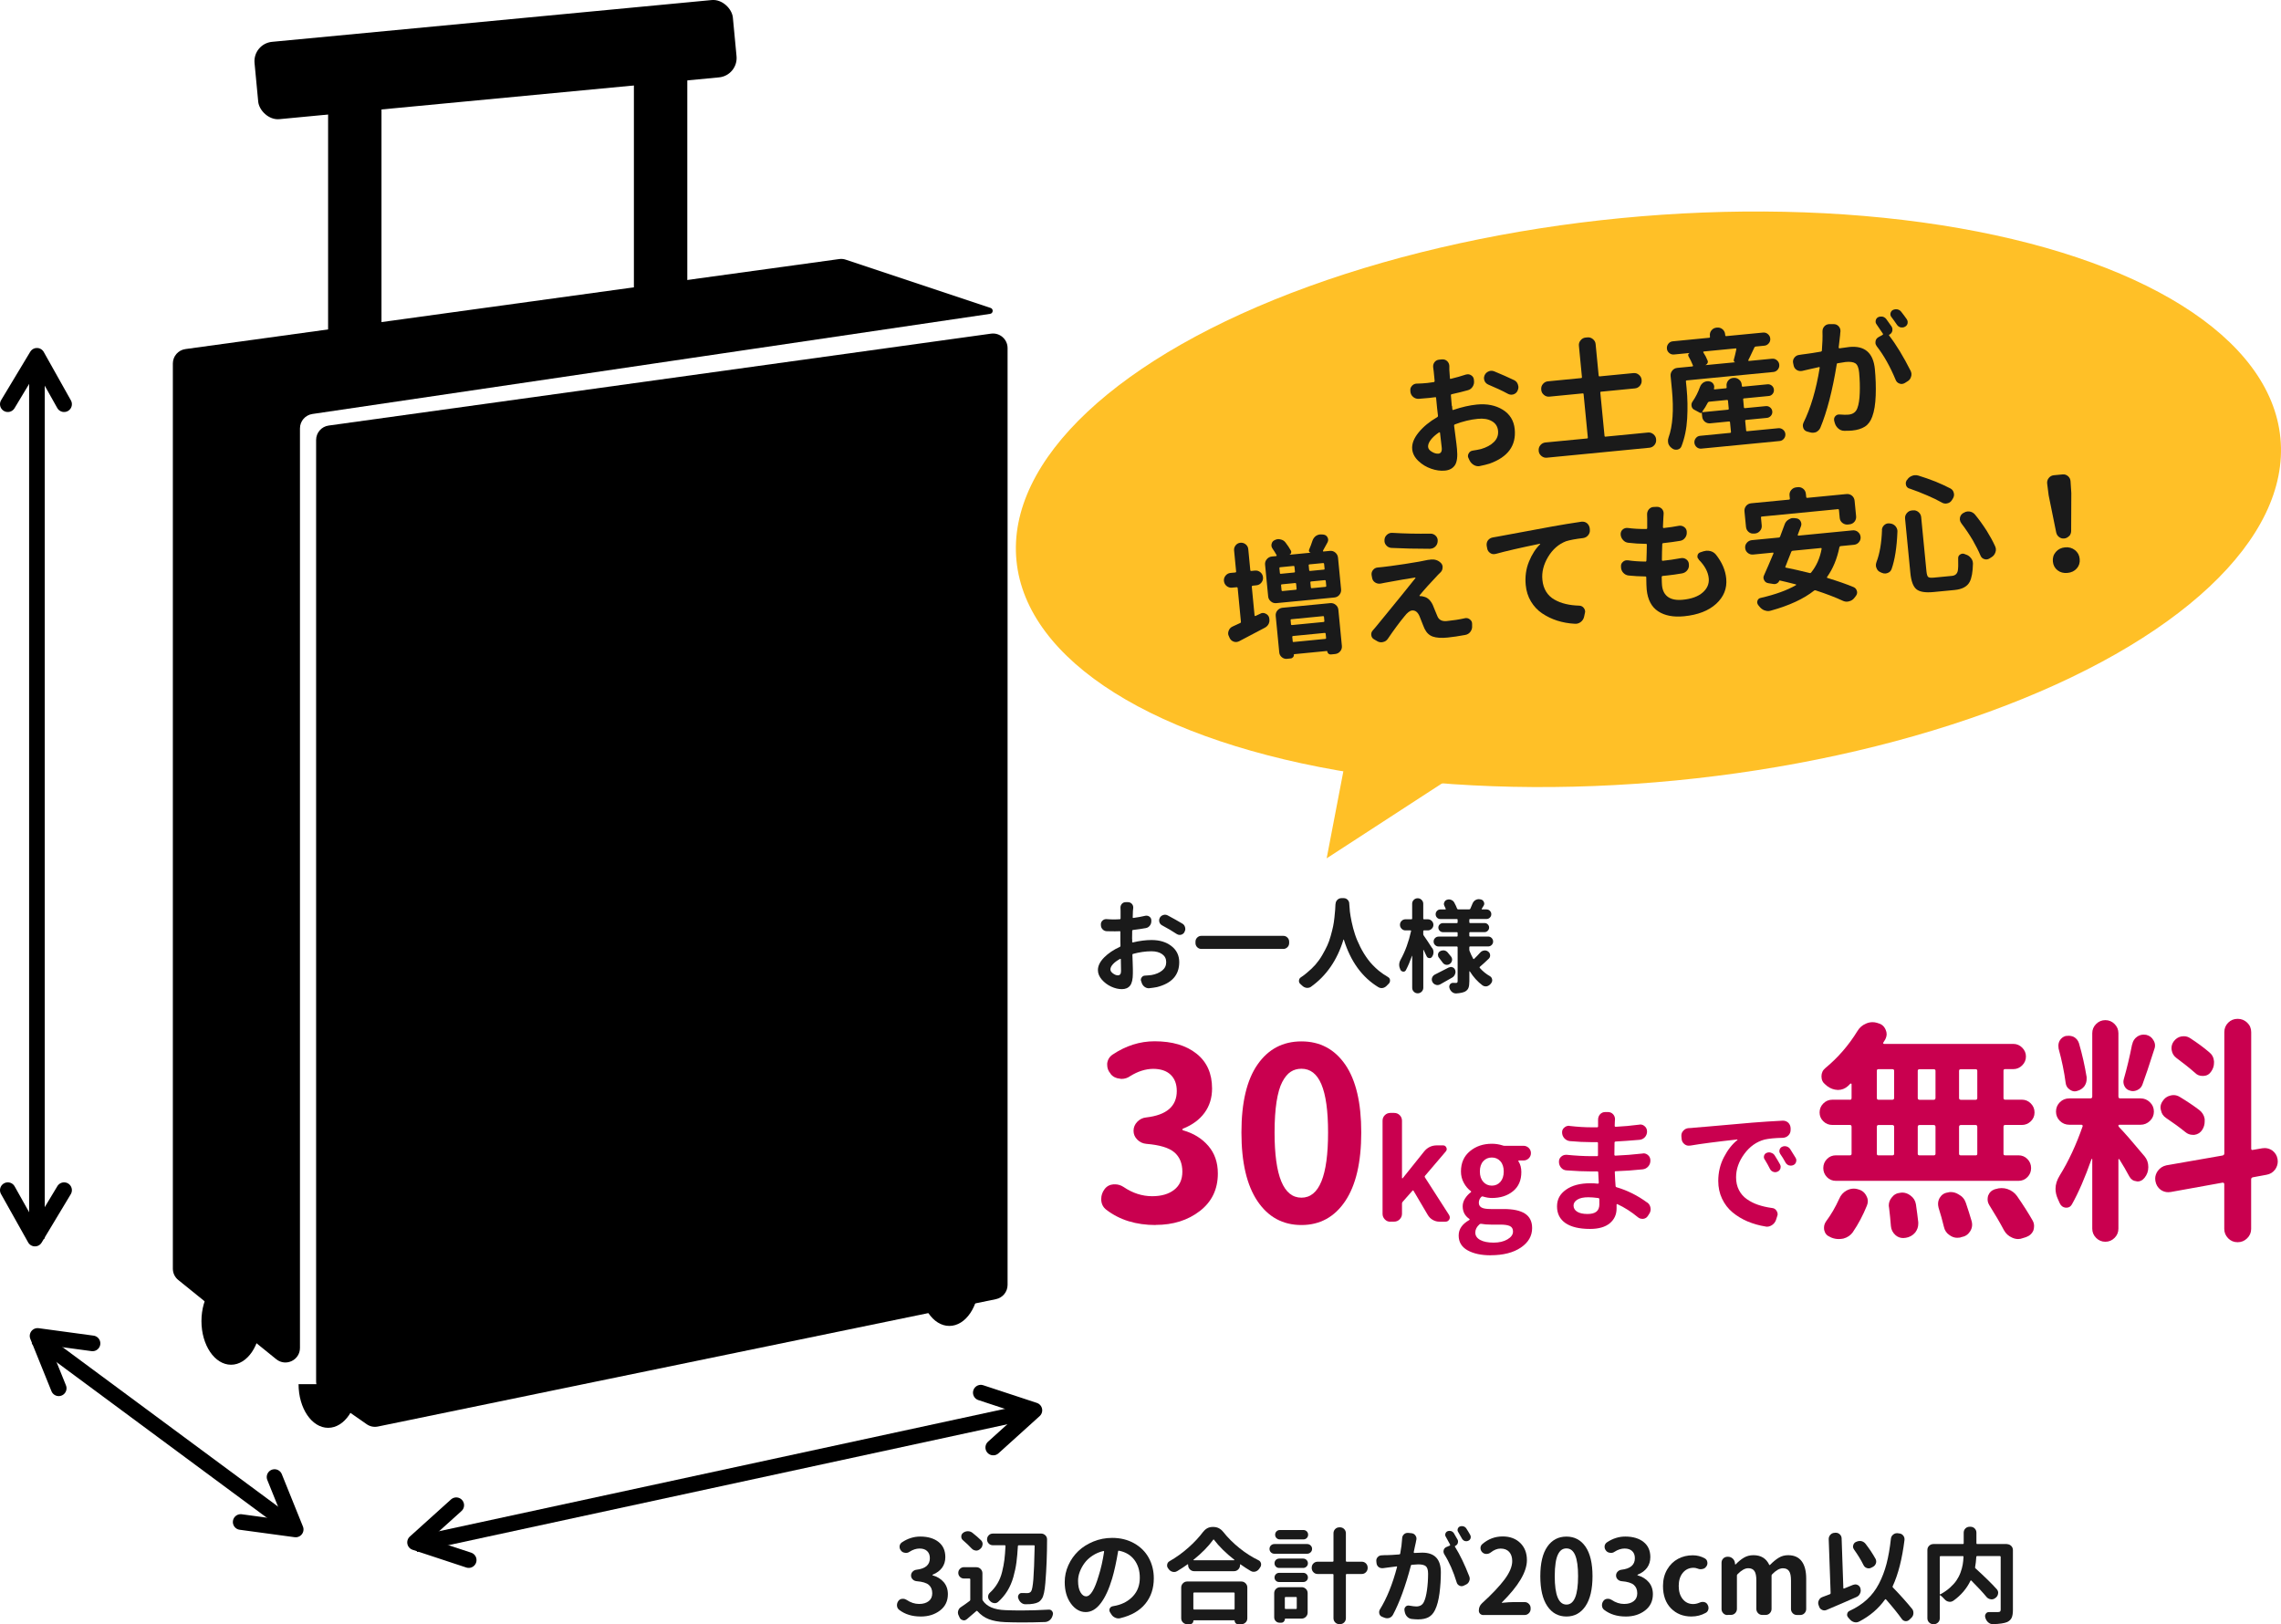 <?xml version="1.0" encoding="UTF-8"?><svg id="_レイヤー_2" xmlns="http://www.w3.org/2000/svg" width="437.85" height="311.81" viewBox="0 0 437.85 311.81"><g id="_レイヤー_"><path d="m217.33,180.26v.55c0,.09.04.12.13.1,1.3-.31,2.5-.46,3.59-.46,1.53,0,2.8.38,3.8,1.15s1.51,1.8,1.51,3.1c0,2.47-1.42,4.06-4.26,4.78-.45.09-.92.16-1.41.21-.06.01-.12.02-.17.02-.27,0-.52-.08-.75-.23-.28-.19-.48-.44-.59-.75l-.13-.38c-.04-.09-.06-.18-.06-.27,0-.15.05-.3.15-.44.15-.23.37-.35.65-.36.48-.03.9-.06,1.26-.11.83-.15,1.5-.44,2.03-.86s.78-.96.78-1.62-.26-1.16-.78-1.53c-.52-.37-1.21-.55-2.06-.55-1.12,0-2.29.17-3.52.5-.09.03-.13.08-.13.17.01.37.03.83.05,1.39.02.55.03,1.01.04,1.36,0,.35,0,.62,0,.81,0,1.13-.18,1.92-.54,2.37-.36.45-.89.67-1.58.67-.65,0-1.33-.16-2.03-.48-.7-.32-1.3-.77-1.81-1.35-.5-.58-.75-1.19-.75-1.84,0-.8.4-1.6,1.19-2.41.8-.8,1.8-1.48,3.01-2.03.09-.04.13-.1.13-.19-.01-.27-.02-.67-.02-1.22v-1.47c0-.1-.04-.15-.13-.13-.41.01-.71.02-.9.02-.59,0-1.11,0-1.57-.02-.32-.01-.59-.13-.81-.36-.22-.23-.33-.51-.33-.84v-.1c-.01-.29.09-.54.32-.75.19-.18.42-.27.69-.27h.08c.48.04,1.01.06,1.57.06.22,0,.54-.01.97-.04.09,0,.14-.05.15-.15v-1.43l-.02-.67c0-.27.09-.5.27-.71.2-.22.45-.32.75-.32h.4c.31,0,.56.11.76.32.18.2.27.43.27.69v.1c-.03.22-.04.41-.06.57-.01.34-.03.76-.04,1.24-.01.09.03.13.13.11.82-.11,1.59-.25,2.31-.42.08-.01.15-.02.23-.02.19,0,.37.06.54.19.23.17.35.39.36.67v.17c.01.33-.08.63-.29.89-.2.26-.46.42-.78.47-.7.13-1.52.25-2.45.36-.1.01-.15.07-.15.17-.01.36-.02.89-.02,1.59Zm-2.75,6.97c.41,0,.61-.28.61-.84s-.01-1.3-.04-2.25c0-.03-.02-.05-.05-.07s-.06-.02-.09,0c-.57.31-1.03.64-1.36,1-.33.36-.5.7-.5,1.02,0,.28.17.54.5.78.33.24.64.36.92.36Zm8.5-9.59c-.27-.14-.45-.36-.54-.65-.03-.1-.04-.2-.04-.31,0-.17.04-.33.13-.5.15-.27.38-.45.67-.53.11-.04.22-.06.32-.06.18,0,.35.04.52.13,1.03.55,1.98,1.08,2.85,1.6.27.17.43.41.5.73.03.09.04.18.04.27,0,.2-.06.4-.17.59l-.02.06c-.15.25-.38.41-.67.48-.08.01-.15.02-.23.02-.2,0-.4-.06-.59-.19-.78-.52-1.7-1.07-2.77-1.64Z" style="fill:#1a1a1a;"/><path d="m229.48,180.77c0-.31.11-.57.33-.79.22-.22.49-.33.79-.33h15.74c.31,0,.57.11.79.33.22.22.33.49.33.79v.27c0,.31-.11.57-.33.79-.22.22-.49.33-.79.33h-15.74c-.31,0-.57-.11-.79-.33-.22-.22-.33-.49-.33-.79v-.27Z" style="fill:#1a1a1a;"/><path d="m256.37,173.53c.01-.32.13-.59.35-.8.22-.22.49-.32.81-.32h.4c.31,0,.56.11.77.33s.31.49.3.79c.03.48.07.98.12,1.48.06.5.17,1.16.34,1.97.17.81.38,1.59.62,2.33.24.75.58,1.56,1.02,2.44s.94,1.69,1.49,2.43c.55.74,1.24,1.46,2.07,2.16.56.45,1.15.85,1.78,1.22.23.13.36.32.38.59v.1c0,.22-.08.41-.23.57-.11.1-.22.21-.32.32-.22.25-.47.42-.76.5-.1.03-.21.04-.31.04-.19,0-.38-.05-.57-.15-3.15-1.9-5.37-4.95-6.67-9.15,0-.01-.01-.02-.04-.02s-.04,0-.04.02c-1.2,3.94-3.29,6.96-6.27,9.07-.2.13-.42.19-.65.19-.06,0-.13,0-.21-.02-.3-.05-.57-.19-.8-.42-.1-.1-.22-.2-.34-.31-.18-.15-.27-.35-.27-.59,0-.29.12-.52.34-.67.41-.27.79-.55,1.15-.86.65-.53,1.21-1.07,1.68-1.6.47-.54.9-1.14,1.29-1.81.39-.67.71-1.28.96-1.82.26-.55.48-1.18.68-1.9s.35-1.31.45-1.79c.1-.47.19-1.05.26-1.73.07-.68.12-1.17.14-1.48.01-.27.03-.64.06-1.11Z" style="fill:#1a1a1a;"/><path d="m274.92,181.98c.17.25.25.53.25.82,0,.32-.1.61-.29.88-.12.17-.27.25-.46.25-.03,0-.05,0-.08-.02-.22-.01-.38-.12-.48-.32-.19-.41-.39-.82-.59-1.24-.01-.01-.03-.02-.04,0-.01,0-.02.02-.02.03v7.24c0,.29-.11.54-.32.75-.21.2-.46.31-.75.31s-.54-.1-.75-.31-.31-.45-.31-.75v-6.11s0-.02-.02-.03-.02,0-.02,0c-.37,1.06-.76,1.97-1.17,2.75-.1.19-.26.29-.46.29h-.06c-.23-.03-.4-.14-.52-.34,0-.01,0-.03-.02-.04-.15-.32-.23-.63-.23-.94,0-.33.1-.67.29-1.01.88-1.59,1.54-3.41,1.99-5.46.03-.09-.01-.13-.11-.13h-.96c-.29,0-.54-.1-.75-.32-.21-.21-.31-.46-.31-.75s.1-.54.31-.75c.21-.21.46-.31.75-.31h1.15c.09,0,.13-.05.13-.15v-2.83c0-.29.1-.54.31-.75.2-.2.45-.31.75-.31s.54.1.75.31c.21.2.32.45.32.75v2.83c0,.1.04.15.13.15h.75c.29,0,.54.1.75.31.21.21.32.46.32.75s-.1.54-.32.75c-.21.21-.46.32-.75.32h-.75c-.09,0-.13.05-.13.15v.57c0,.09.03.17.08.25.36.5.9,1.31,1.62,2.43Zm3.23,3.74c.13-.06.25-.1.38-.1.1,0,.21.03.32.08.23.09.39.26.48.52.04.13.06.25.06.36,0,.15-.03.3-.1.44-.1.27-.27.48-.52.63-.76.45-1.54.89-2.33,1.32-.17.09-.34.13-.52.13-.1,0-.21-.02-.31-.06-.29-.09-.51-.27-.65-.54-.08-.15-.12-.31-.12-.46,0-.13.02-.25.06-.36.1-.28.29-.48.55-.61.69-.34,1.58-.8,2.67-1.36Zm5.96-2.83c.19-.23.43-.37.73-.42.06-.01.13-.02.19-.02.23,0,.44.07.63.21.25.18.38.43.38.75,0,.24-.09.45-.27.63-.64.61-1.2,1.13-1.7,1.55-.08.06-.08.13-.02.21.56.64,1.21,1.17,1.95,1.59.23.14.37.34.42.61.01.06.02.13.02.19,0,.19-.06.37-.19.53-.03.04-.05.08-.08.11-.21.25-.45.42-.75.5-.09.01-.17.02-.25.02-.2,0-.4-.06-.59-.19-.94-.7-1.76-1.6-2.45-2.71,0-.01-.01-.02-.04,0s-.04.02-.04.03v1.89c0,.55-.06.97-.17,1.26s-.33.53-.65.71c-.38.19-.94.31-1.68.36h-.08c-.27,0-.52-.09-.74-.27-.24-.2-.41-.46-.5-.76-.03-.09-.04-.17-.04-.25,0-.15.04-.3.13-.44.14-.2.34-.31.59-.31.18.01.37.02.58.02s.31-.11.31-.34v-6.51c0-.1-.05-.15-.15-.15h-3.5c-.27,0-.49-.09-.68-.28-.19-.18-.28-.41-.28-.67s.09-.48.28-.67c.18-.18.41-.28.68-.28h3.5c.1,0,.15-.05.15-.15v-.57c0-.09-.05-.13-.15-.13h-2.67c-.24,0-.45-.09-.62-.26s-.26-.38-.26-.62.09-.45.26-.61c.17-.17.38-.25.62-.25h2.67c.1,0,.15-.05.15-.15v-.5c0-.09-.05-.13-.15-.13h-3.17c-.25,0-.47-.09-.64-.27s-.26-.39-.26-.65.09-.47.26-.65c.17-.18.39-.27.64-.27h.94s.07-.01.09-.04c.02-.03.02-.06,0-.1-.06-.17-.15-.34-.25-.54-.06-.13-.1-.25-.1-.38,0-.1.03-.2.08-.31.09-.24.25-.4.48-.48.14-.05.27-.08.4-.08.14,0,.28.03.42.08.27.1.47.27.61.52.24.45.43.84.55,1.18.04.09.1.13.19.13h2.14c.1,0,.17-.04.21-.13.17-.4.31-.73.42-.99.13-.31.33-.54.61-.69.19-.1.39-.15.59-.15.1,0,.2.01.29.04l.11.02c.27.06.46.22.57.48.05.11.08.22.08.32,0,.14-.04.28-.13.42-.13.22-.25.41-.36.57-.01.03-.01.05,0,.08.01.03.04.04.08.04h.84c.25,0,.47.09.65.27.18.18.27.4.27.65s-.09.47-.27.65-.4.27-.65.27h-3.15c-.1,0-.15.04-.15.13v.5c0,.1.05.15.15.15h2.79c.23,0,.43.08.6.25.17.17.26.37.26.61s-.09.45-.26.62-.37.26-.6.26h-2.79c-.1,0-.15.04-.15.13v.57c0,.1.05.15.15.15h3.46c.27,0,.49.09.68.28.18.19.28.41.28.67s-.09.48-.28.67c-.19.19-.41.28-.68.28h-3.46c-.1,0-.15.05-.15.15v.46c0,.1.02.2.06.29.18.47.41.96.69,1.47.04.08.1.08.17.02.41-.39.78-.78,1.13-1.17Zm-7.89.96c-.13-.15-.19-.33-.19-.54v-.11c.04-.25.16-.45.36-.57.19-.13.4-.19.63-.19h.13c.27.03.5.14.69.34.24.29.48.58.71.86.13.17.19.35.19.55,0,.06,0,.13-.02.19-.05.28-.2.5-.44.67-.17.11-.34.17-.52.17-.08,0-.15,0-.21-.02-.27-.06-.48-.2-.63-.42-.22-.31-.45-.62-.71-.94Z" style="fill:#1a1a1a;"/><ellipse cx="316.42" cy="95.85" rx="121.88" ry="54.23" transform="translate(-7.77 30.99) rotate(-5.54)" style="fill:#ffc027;"/><path d="m278.72,77.88l.07.7c.01.11.07.15.18.11,1.61-.55,3.12-.89,4.51-1.03,1.94-.19,3.6.14,4.98.99,1.37.85,2.14,2.1,2.3,3.75.3,3.14-1.3,5.34-4.83,6.6-.56.17-1.15.32-1.77.44-.08.02-.15.04-.22.05-.34.03-.67-.03-.98-.2-.38-.21-.66-.5-.85-.87l-.22-.47c-.06-.11-.09-.22-.11-.33-.02-.19.03-.39.14-.58.17-.31.43-.49.78-.54.61-.09,1.14-.19,1.59-.3,1.03-.3,1.86-.74,2.47-1.34.61-.6.88-1.32.8-2.16-.08-.83-.47-1.44-1.19-1.85-.71-.41-1.61-.56-2.69-.45-1.43.14-2.9.49-4.41,1.07-.11.04-.16.12-.15.24.06.47.14,1.05.23,1.76.09.7.16,1.28.22,1.72.05.45.09.79.11,1.03.14,1.44,0,2.47-.4,3.08-.41.61-1.05.96-1.92,1.04-.83.08-1.71-.04-2.63-.36-.93-.32-1.75-.81-2.46-1.49-.71-.67-1.11-1.43-1.19-2.25-.1-1.02.31-2.09,1.22-3.21s2.11-2.1,3.58-2.95c.11-.06.16-.15.15-.26-.05-.34-.11-.86-.18-1.55l-.18-1.87c-.01-.13-.07-.18-.19-.15-.52.07-.9.11-1.14.14-.75.07-1.41.13-2,.17-.41.02-.77-.1-1.08-.36-.31-.26-.49-.61-.53-1.03v-.12c-.06-.37.04-.7.31-.99.22-.25.5-.39.84-.42.03,0,.06,0,.1,0,.62-.01,1.29-.05,2-.12.28-.03.69-.08,1.23-.17.11-.01.17-.08.18-.21-.05-.52-.11-1.13-.18-1.82l-.11-.85c-.03-.34.05-.65.25-.93.23-.3.53-.47.91-.5l.51-.05c.39-.04.73.07,1.01.32.25.24.39.52.42.84,0,.03,0,.07.01.12,0,.28,0,.52,0,.74.03.44.06.97.11,1.58,0,.12.06.16.18.13,1.02-.25,1.99-.52,2.89-.82.1-.02.19-.04.29-.05.24-.02.48.04.7.18.31.18.49.45.54.81l.02.22c.06.42-.03.81-.25,1.16-.23.36-.54.59-.94.69-.88.25-1.9.5-3.07.76-.13.03-.19.11-.17.24.03.46.08,1.13.17,2.02Zm-2.64,9.21c.52-.05.74-.43.67-1.15-.07-.7-.18-1.65-.33-2.86,0-.03-.03-.06-.07-.08-.04-.02-.08-.02-.11,0-.69.46-1.23.94-1.6,1.44-.38.5-.54.96-.51,1.36.04.36.28.67.73.93.45.27.85.38,1.21.35Zm9.63-13.25c-.36-.15-.61-.4-.76-.76-.04-.13-.07-.25-.09-.38-.02-.21.02-.43.11-.65.16-.36.42-.61.79-.76.14-.06.28-.1.41-.11.23-.02.45.01.67.11,1.38.57,2.65,1.13,3.82,1.69.36.18.6.47.72.86.04.11.07.22.08.34.03.26-.02.52-.14.77l-.02.07c-.16.34-.43.57-.79.69-.1.03-.19.04-.29.05-.26.02-.52-.03-.78-.17-1.05-.57-2.29-1.15-3.73-1.75Z" style="fill:#1a1a1a;"/><path d="m308,83.67c.01.11.07.17.19.15l8.14-.79c.39-.04.74.07,1.05.33.31.26.49.58.52.97v.05c.04.39-.07.74-.32,1.05-.26.31-.58.48-.97.52l-19.68,1.91c-.39.04-.74-.07-1.05-.33-.31-.26-.49-.58-.52-.97v-.05c-.04-.39.07-.74.32-1.05.26-.31.58-.48.97-.52l7.99-.77c.11-.01.17-.07.15-.19l-.81-8.31c-.01-.11-.07-.16-.19-.15l-6.37.62c-.39.04-.74-.07-1.05-.33-.31-.26-.49-.58-.52-.97v-.07c-.04-.39.06-.74.32-1.05.26-.31.58-.49.97-.52l6.37-.62c.11-.01.16-.08.15-.21l-.58-6c-.04-.39.07-.74.33-1.05.26-.31.58-.49.97-.52l.34-.03c.39-.04.74.07,1.05.33.31.26.49.58.52.97l.58,6c.01.13.08.19.19.18l6.49-.63c.39-.04.74.07,1.05.33.31.26.48.58.52.97v.07c.04.39-.07.74-.32,1.05-.26.31-.58.48-.97.52l-6.49.63c-.11.01-.16.07-.15.19l.81,8.31Z" style="fill:#1a1a1a;"/><path d="m335.61,69.15s-.01.07,0,.1c.02.03.05.04.1.04l4.45-.43c.34-.03.65.06.92.29.28.23.43.52.46.86.03.35-.06.66-.29.94-.23.27-.51.43-.85.46l-16.6,1.61c-.13.01-.19.08-.18.19l.13,1.31c.19,1.93.22,3.87.11,5.83-.11,1.96-.48,3.73-1.09,5.31-.13.34-.38.55-.75.64-.07,0-.12.01-.17.02-.31.03-.59-.04-.83-.21-.04-.01-.06-.04-.08-.07-.33-.21-.56-.51-.7-.89-.03-.13-.05-.26-.06-.39-.02-.24,0-.49.1-.75.81-2.24,1.03-5.32.65-9.24l-.25-2.58c-.04-.39.07-.74.32-1.05.25-.31.57-.48.98-.52l2.89-.28s.06-.02.09-.06c.03-.03.03-.08.01-.12-.24-.61-.53-1.21-.86-1.78-.06-.12-.07-.25-.04-.36s.12-.2.25-.24v-.02s-2.99.29-2.99.29c-.34.03-.64-.06-.91-.28-.27-.22-.42-.5-.45-.85-.03-.35.06-.66.28-.94.22-.27.5-.43.84-.46l6.97-.68c.13-.01.19-.08.18-.19l-.02-.19c-.04-.4.06-.76.31-1.06s.58-.47.98-.51h.07c.4-.05.76.06,1.06.31.3.25.47.58.51.98l.02.19c.01.11.08.16.21.15l7.05-.68c.34-.03.65.06.92.29.27.23.43.51.46.86.03.35-.06.66-.29.92-.23.27-.51.42-.85.45l-1.65.16c-.11.01-.2.07-.25.17-.1.21-.22.48-.39.82-.16.34-.31.65-.44.93-.13.27-.25.52-.36.72Zm-.46,11.45c-.11.01-.16.08-.15.21l.18,1.82c0,.11.07.16.19.15l6-.58c.32-.03.62.06.89.28.27.22.42.5.45.83.03.33-.06.63-.28.9s-.49.42-.82.45l-15.02,1.46c-.34.03-.64-.06-.9-.28-.26-.22-.4-.5-.44-.83-.03-.33.06-.63.27-.9.21-.27.49-.42.83-.45l5.74-.56c.13-.01.19-.08.18-.19l-.18-1.82c-.01-.13-.08-.19-.21-.18l-3.57.35c-.41.04-.76-.07-1.06-.31-.3-.25-.47-.58-.51-.98l-.08-.78h-.02c-.09.11-.19.13-.31.06-.29-.17-.64-.35-1.04-.56-.31-.13-.5-.37-.58-.7,0-.05,0-.11-.02-.17-.03-.26.04-.5.2-.73.57-.82,1.05-1.75,1.42-2.79.13-.36.35-.65.68-.88.21-.13.45-.21.69-.24.11-.01.23-.01.34,0l.05.02c.35.05.62.21.81.49.1.16.15.31.17.47.01.15,0,.29-.05.45-.01.04,0,.07.02.1.03.03.06.04.09.04l2.16-.21c.13-.01.19-.08.17-.21l-.02-.22c-.04-.39.07-.74.31-1.05.25-.31.57-.48.98-.52h.05c.39-.04.74.07,1.05.32.31.26.49.58.52.97l.02.22c.01.13.08.19.19.18l4.74-.46c.31-.03.58.06.82.25.24.2.38.45.41.77.03.31-.05.59-.25.83-.2.24-.45.38-.76.4l-4.74.46c-.11.01-.16.08-.15.21l.14,1.48c.01.13.07.19.19.18l4.01-.39c.31-.03.58.05.83.25.25.2.39.45.42.77.03.31-.06.59-.26.83-.21.24-.46.38-.77.41l-4.01.39Zm-8.37-1.62s-.03.07-.01.1c.02.03.04.04.08.04l4.81-.47c.13-.01.19-.08.18-.21l-.14-1.48c-.01-.13-.08-.19-.21-.18l-3.38.33c-.13.01-.22.07-.28.17-.32.62-.66,1.18-1.04,1.69Zm6.52-11.94c.01-.05,0-.09-.02-.12-.03-.03-.07-.04-.11-.04l-6.1.59s-.08.02-.11.06-.02.08,0,.12c.33.49.6,1.01.81,1.54.08.17.08.35,0,.52-.08.17-.21.29-.38.36-.01.02-.01.03,0,.02l5.71-.55c-.12-.02-.2-.08-.25-.17-.05-.09-.06-.19-.04-.29.17-.6.33-1.28.49-2.03Z" style="fill:#1a1a1a;"/><path d="m349.84,63.65c-.02-.39.1-.73.37-1.02.22-.23.5-.37.82-.4.05,0,.1,0,.15-.01h.81c.39,0,.72.15.97.44.18.21.29.45.32.73,0,.08,0,.17,0,.27,0,.08-.02.19-.04.33-.02.14-.03.25-.02.31-.03.22-.07.6-.13,1.14-.06.55-.11.97-.15,1.27,0,.05.02.09.06.12.03.03.07.04.1.04.97-.14,1.6-.23,1.89-.26,2.96-.29,4.6,1.13,4.9,4.26.16,1.69.22,3.37.16,5.05-.06,1.68-.28,3.04-.67,4.08-.31.86-.78,1.5-1.41,1.9-.63.4-1.44.65-2.43.75-.45.04-.97.06-1.54.05-.43,0-.8-.16-1.13-.44-.33-.29-.56-.65-.68-1.08l-.11-.41c0-.06-.01-.13-.02-.19-.02-.24.05-.47.23-.68.18-.2.39-.31.65-.33.06,0,.13,0,.2,0,.74.06,1.3.07,1.67.03.88-.08,1.45-.5,1.72-1.25.26-.68.42-1.66.46-2.94.05-1.28,0-2.58-.12-3.91-.09-.91-.33-1.49-.72-1.75-.39-.26-1.02-.34-1.88-.26-.21.02-.71.1-1.5.24-.13.01-.2.08-.2.22-.82,5.03-1.87,9.09-3.14,12.15-.16.37-.43.65-.8.84-.17.07-.35.11-.53.12-.21.02-.43,0-.64-.06l-.58-.16c-.35-.1-.59-.32-.73-.67-.04-.13-.07-.25-.08-.36-.02-.23.01-.44.11-.65,1.39-2.82,2.44-6.33,3.12-10.56.01-.05,0-.09-.04-.12-.04-.03-.07-.03-.1-.01-.83.18-1.47.32-1.92.43-.34.07-.77.17-1.3.3l-.19.02c-.31.03-.6-.04-.88-.21-.32-.21-.51-.51-.58-.88l-.1-.48c-.07-.37.02-.7.26-1.01.24-.3.55-.47.92-.51.14-.03.36-.06.64-.1.28-.04.46-.06.54-.07.73-.09,1.72-.24,2.97-.46.13-.03.19-.1.2-.22.11-1.35.15-2.57.11-3.67Zm13.22-1.04c.11.17.18.34.2.52.01.13,0,.25-.01.37-.08.34-.27.58-.57.74-.09.04-.11.11-.03.2,1.35,1.75,2.72,4,4.11,6.76.08.17.13.35.15.52.02.19,0,.39-.07.59-.11.4-.34.7-.7.9l-.51.32c-.17.1-.34.15-.5.17s-.34,0-.52-.07c-.36-.13-.6-.37-.73-.71-1.05-2.53-2.25-4.68-3.62-6.44-.15-.2-.24-.41-.26-.64,0-.1,0-.21.02-.34.06-.35.26-.61.58-.79l.77-.42c.09-.06.11-.14.05-.25-.52-.78-.92-1.37-1.2-1.77-.11-.14-.17-.28-.19-.45,0-.1,0-.2.02-.3.06-.27.2-.47.43-.61.16-.08.31-.13.48-.14.13-.01.26,0,.39.01.3.07.54.23.73.47.3.4.62.85.96,1.35Zm2.96-1.32c.1.15.15.31.17.47,0,.1,0,.2-.02.32-.07.29-.24.5-.5.64-.14.08-.29.13-.45.14-.11.01-.24,0-.37-.01-.3-.08-.54-.25-.71-.49-.38-.57-.74-1.07-1.08-1.51-.17-.21-.22-.45-.17-.72.06-.27.2-.47.43-.61.16-.08.32-.13.5-.15.11-.01.24,0,.37.01.32.07.57.22.76.47.37.47.73.95,1.07,1.44Z" style="fill:#1a1a1a;"/><path d="m240.47,112.44c-.13.01-.19.08-.18.21l.53,5.49s.03.08.07.1c.04.02.08.02.11,0,.22-.1.52-.25.92-.43.14-.08.28-.13.43-.14.19-.02.39.02.58.12.34.15.57.4.68.74.03.11.05.23.06.36.03.26,0,.52-.1.77-.16.38-.42.65-.78.84-2.04,1.08-3.68,1.94-4.92,2.59-.16.08-.32.13-.5.15-.18.02-.37,0-.57-.07-.37-.14-.63-.39-.78-.73l-.13-.31c-.08-.14-.12-.28-.14-.43-.02-.21.02-.43.11-.65.14-.37.4-.63.76-.79.38-.17.85-.38,1.41-.65.13-.04.18-.13.17-.26l-.62-6.44c-.01-.13-.08-.19-.21-.18l-.88.08c-.39.04-.73-.07-1.04-.32-.3-.25-.47-.57-.51-.96-.04-.39.07-.73.32-1.04.25-.3.57-.47.96-.51l.88-.08c.13-.01.19-.07.18-.19l-.39-4.03c-.04-.37.06-.7.3-1,.23-.29.54-.46.92-.49s.72.07,1.01.31c.29.24.46.55.49.92l.39,4.03c.01.11.08.16.21.15l.68-.07c.39-.04.73.07,1.04.32.3.25.47.57.51.96.04.39-.07.73-.32,1.04s-.57.47-.96.51l-.68.07Zm13.5-6.71s0,.07,0,.1c.02.03.04.04.08.04l1.22-.12c.4-.04.76.07,1.06.33.3.26.47.58.51.97l.59,6.08c.04.39-.07.74-.32,1.05-.25.31-.57.48-.98.52l-11.13,1.08c-.39.04-.74-.07-1.05-.33-.31-.26-.49-.58-.52-.97l-.59-6.08c-.04-.39.07-.74.33-1.05.26-.31.58-.48.97-.52l.83-.08s.06-.02.08-.06c.02-.03.02-.08,0-.12-.22-.4-.48-.83-.79-1.27-.11-.15-.18-.33-.2-.52-.01-.13,0-.26.04-.4.08-.33.28-.57.59-.7.19-.1.38-.16.57-.18.18-.02.36,0,.54.05.4.08.72.27.96.59.41.53.76,1.06,1.04,1.57.08.14.09.29.04.44-.05.15-.15.26-.31.32,0,.02,0,.02.03.02l4.01-.39v-.02c-.14-.02-.23-.09-.28-.21-.05-.12-.05-.24,0-.35.23-.53.45-1.11.66-1.76.14-.39.38-.7.72-.93.23-.14.48-.22.74-.24.13-.01.26,0,.39.01l.25.02c.36.05.63.23.79.56.06.13.1.25.11.38.02.18-.02.36-.12.55-.32.6-.61,1.14-.88,1.6Zm-6.92,20.74c-.37.04-.71-.07-1-.31-.29-.24-.46-.55-.49-.92l-.68-7c-.04-.4.07-.76.33-1.06.26-.3.58-.47.97-.51l9.16-.89c.39-.04.74.07,1.05.32.31.25.49.58.52.98l.67,6.9c.04.4-.07.76-.33,1.06-.26.3-.58.47-.97.51l-.8.08c-.18.02-.33-.03-.47-.14-.13-.11-.21-.25-.23-.43,0-.07-.04-.09-.11-.09l-6.25.61s-.07.04-.06.1c.02.18-.03.34-.15.48-.12.14-.27.22-.47.24l-.71.07Zm1.43-17.65c-.01-.13-.08-.19-.19-.18l-2.55.25c-.11.01-.16.08-.15.21l.09.9c.01.11.07.16.19.15l2.55-.25c.11-.01.17-.07.15-.19l-.09-.9Zm-2.42,3.35c-.11.01-.16.08-.15.21l.09.9c.01.13.08.19.19.18l2.55-.25c.11-.01.16-.08.15-.21l-.09-.9c-.01-.13-.08-.19-.19-.18l-2.55.25Zm8.09,6.26c-.01-.11-.08-.16-.21-.15l-6.05.59c-.11.01-.16.07-.15.19l.07.75c.01.13.07.19.19.18l6.05-.59c.13-.01.19-.08.17-.21l-.07-.75Zm-6.02,4.66c.01.11.07.16.19.15l6.05-.59c.13-.01.19-.08.18-.19l-.08-.78c-.01-.13-.08-.19-.21-.18l-6.05.59c-.11.01-.16.08-.15.21l.08.78Zm5.95-13.73c.13-.01.19-.08.18-.19l-.09-.9c-.01-.13-.08-.19-.21-.18l-2.6.25c-.11.01-.16.08-.15.21l.09.9c.01.11.07.16.19.15l2.6-.25Zm.32,3.3c.13-.01.19-.08.18-.21l-.09-.9c-.01-.13-.08-.19-.21-.18l-2.6.25c-.11.01-.16.08-.15.21l.09.9c.01.13.08.19.19.18l2.6-.25Z" style="fill:#1a1a1a;"/><path d="m274.2,107.48c.16-.03.31-.06.46-.07.74-.07,1.37.13,1.87.6.23.21.36.46.39.77,0,.05,0,.1-.01.15,0,.38-.13.69-.4.95-.25.25-.41.41-.47.46-1.56,1.64-2.74,2.96-3.54,3.95-.03.04-.03.07-.01.1.02.03.04.04.08.04.31,0,.57.04.77.12.68.15,1.24.66,1.67,1.53.08.19.23.54.43,1.06.21.52.36.89.46,1.11.28.74.9,1.07,1.84.97,1.2-.12,2.33-.29,3.41-.53.05-.02.1-.03.17-.04.29-.03.56.05.81.24.3.22.45.5.45.86v.39c.04.42-.08.8-.33,1.14-.25.34-.59.54-1.01.61-1.24.23-2.37.4-3.38.5-1.2.12-2.14.05-2.83-.19-.69-.24-1.21-.75-1.58-1.51-.08-.15-.4-.96-.97-2.41-.34-.78-.81-1.15-1.43-1.09-.42.04-.92.42-1.48,1.15-.98,1.19-2.03,2.61-3.14,4.25-.23.35-.53.57-.92.65-.08.02-.16.04-.24.05-.31.03-.6-.03-.88-.19l-.62-.36c-.33-.18-.51-.47-.55-.85-.03-.34.07-.64.31-.89.19-.21.38-.43.55-.64.22-.27.85-1.04,1.9-2.32,1.04-1.28,2.11-2.58,3.18-3.9,1.07-1.32,1.92-2.37,2.53-3.15.03-.04.03-.06.02-.09-.02-.02-.04-.03-.08-.03-1.31.19-3.26.53-5.86,1.01-.24.04-.47.09-.7.14-.07,0-.13.01-.2.02-.31.03-.6-.04-.88-.21-.33-.2-.53-.49-.6-.87l-.1-.53s0-.09-.01-.12c-.03-.32.06-.62.28-.89.22-.28.51-.44.89-.48h.02c.31-.03.62-.06.92-.09.74-.07,2.16-.27,4.26-.58,2.1-.32,3.6-.59,4.51-.8.02,0,.03,0,.05,0Zm-7.12-2.3c-.39-.03-.72-.19-.98-.49-.2-.23-.32-.48-.34-.78,0-.1-.01-.19,0-.27v-.02c.02-.4.19-.72.49-.98.23-.2.49-.32.8-.35.08,0,.16,0,.25,0,2.3.14,4.73.19,7.28.15.39,0,.72.13.99.39.23.22.37.49.4.8,0,.07,0,.13,0,.2v.07c-.02.41-.17.75-.46,1.03-.26.24-.54.37-.87.4-.06,0-.12.01-.17.02-2.68,0-5.14-.06-7.38-.17Z" style="fill:#1a1a1a;"/><path d="m287.12,106.32c-.08.02-.16.04-.24.05-.29.03-.56-.03-.8-.19-.33-.21-.53-.5-.6-.87l-.1-.53s0-.07-.01-.12c-.03-.34.05-.65.25-.93.23-.3.54-.49.93-.56.4-.06.72-.11.96-.17.47-.08,3.98-.73,10.53-1.95,1.72-.31,3.55-.61,5.51-.9.03,0,.06,0,.1,0,.36-.03.68.06.96.27.3.25.48.57.54.95l.03.32c.04.39-.07.74-.32,1.05-.25.31-.57.49-.98.55-1.46.17-2.55.38-3.28.61-1.42.55-2.56,1.55-3.44,3.01-.87,1.46-1.24,2.93-1.09,4.4.08.87.33,1.63.72,2.27.4.64.93,1.15,1.59,1.52.67.38,1.39.66,2.17.84.78.19,1.64.29,2.57.32.38.01.68.16.9.45.15.18.23.38.25.59.01.11,0,.24-.04.37l-.15.7c-.09.42-.3.76-.64,1.02-.26.2-.55.32-.87.35-.08,0-.17,0-.27,0-1.2-.06-2.33-.27-3.38-.6-1.06-.34-2.02-.81-2.9-1.4-.88-.59-1.59-1.36-2.15-2.29-.56-.93-.89-1.99-1-3.15-.15-1.59.05-3.08.62-4.48.57-1.39,1.28-2.51,2.15-3.35.01-.02.02-.04,0-.06-.01-.02-.03-.03-.06-.03-3.75.77-6.57,1.42-8.47,1.95Z" style="fill:#1a1a1a;"/><path d="m326.1,107.4c-.16-.15-.25-.32-.27-.51,0-.08,0-.17.02-.27.07-.3.25-.5.53-.59l.64-.21c.17-.05.34-.08.51-.1.26-.02.52,0,.79.07.42.11.77.33,1.05.66,1.17,1.47,1.84,3.01,1.99,4.61.18,1.88-.46,3.49-1.92,4.84-1.46,1.34-3.52,2.14-6.18,2.4-2.04.2-3.7-.12-4.97-.95-1.27-.83-2.01-2.23-2.2-4.19-.04-.45-.07-1.23-.08-2.32,0-.13-.06-.19-.19-.18-1.16-.02-2.22-.08-3.18-.18-.41-.04-.76-.22-1.04-.52s-.43-.67-.44-1.1v-.12c-.03-.37.1-.67.39-.9.18-.16.39-.26.63-.28.1,0,.2-.01.32,0,1.01.15,2.13.23,3.36.24.11,0,.17-.06.18-.19.02-.34.03-.86.05-1.54.01-.68.02-1.18.03-1.49,0-.13-.05-.19-.17-.18-1.2-.01-2.32-.08-3.38-.21-.41-.04-.76-.22-1.03-.54-.26-.29-.4-.61-.44-.99-.04-.42.09-.76.39-1.02.2-.17.42-.26.68-.29.08,0,.18,0,.29,0,1.06.14,2.24.21,3.53.2.13,0,.2-.06.2-.19,0-.26,0-.86,0-1.79-.02-.32-.02-.58-.02-.76-.02-.39.09-.74.34-1.04.24-.27.52-.42.86-.45.03,0,.06,0,.1,0l.58-.03c.38,0,.7.13.97.4.18.21.29.46.32.73,0,.08,0,.17,0,.27-.02.26-.04.53-.05.79-.02.15-.03.42-.04.81-.01.39-.02.69-.04.89,0,.13.05.19.16.18,1.08-.12,2.05-.26,2.9-.43.05,0,.09,0,.12-.01.32-.03.63.05.91.26.3.22.46.51.48.89v.07c.03.42-.08.8-.34,1.12-.25.33-.58.52-.99.57-.93.16-1.99.3-3.17.43-.13.01-.2.08-.2.19-.04,1.08-.07,2.09-.07,3.02,0,.13.05.19.16.18,1.04-.1,2.21-.27,3.51-.51.05,0,.09,0,.12-.01.32-.03.63.05.91.26.3.23.46.54.48.91v.07c.05.42-.06.79-.32,1.11-.25.32-.58.51-.99.59-1.04.18-2.02.32-2.93.41l-.8.08c-.11.01-.17.07-.18.19.01.83.04,1.37.06,1.61.1,1.02.49,1.77,1.16,2.24.67.47,1.62.65,2.83.53,1.67-.16,2.94-.62,3.82-1.39.87-.76,1.26-1.67,1.16-2.72-.12-1.23-.76-2.43-1.92-3.59Z" style="fill:#1a1a1a;"/><path d="m338.18,99.16c-.11.01-.16.08-.15.21l.14,1.48c.04.41-.07.76-.33,1.06-.26.3-.58.47-.97.51h-.15c-.41.05-.76-.05-1.06-.3-.3-.25-.47-.58-.51-.98l-.29-2.96c-.04-.4.07-.76.31-1.06.25-.3.58-.47.98-.51l7.27-.7c.11-.01.16-.08.15-.21l-.06-.58c-.04-.4.07-.76.33-1.06.26-.3.58-.47.97-.51l.27-.03c.41-.04.76.07,1.06.31s.47.58.51.98l.06.58c.01.13.08.19.21.18l7.51-.73c.41-.04.76.07,1.06.31.3.25.47.58.51.98l.29,2.96c.04.41-.07.76-.31,1.06-.25.3-.58.47-.98.51l-.29.03c-.39.04-.74-.07-1.05-.31-.31-.25-.49-.57-.52-.98l-.14-1.48c-.01-.13-.08-.19-.19-.18l-14.63,1.42Zm18.46,2.96c.3.24.47.55.51.94.04.39-.07.73-.32,1.02-.25.3-.57.46-.96.5l-2.55.25c-.11.01-.19.08-.23.19-.45,2.24-1.24,4.14-2.36,5.72-.07.1-.05.18.07.21,1.99.61,3.66,1.19,5,1.75.34.15.55.4.64.75.02.06.04.12.04.17.03.29-.06.56-.26.81l-.31.4c-.26.32-.6.52-1.02.61-.08.02-.15.04-.22.05-.34.03-.67-.03-.97-.18-1.42-.66-3.15-1.32-5.17-1.98-.12-.04-.22-.02-.31.05-1.99,1.58-4.77,2.87-8.33,3.85-.11.03-.22.05-.31.06-.31.03-.61-.02-.9-.13-.39-.16-.72-.41-.98-.76-.07-.09-.14-.17-.2-.25-.11-.14-.17-.29-.19-.45-.01-.13,0-.25.04-.37.1-.3.3-.49.61-.55,2.83-.65,5.09-1.47,6.78-2.45.03-.02.04-.04.04-.08,0-.03-.02-.05-.06-.07-1.43-.37-2.44-.61-3.04-.74-.07-.03-.12,0-.14.06-.09.22-.25.39-.46.5s-.44.15-.69.1l-.95-.15c-.37-.06-.63-.25-.79-.56-.08-.14-.12-.28-.14-.43-.02-.18.02-.36.12-.55.51-1.13,1.11-2.52,1.8-4.17.01-.03,0-.07-.01-.11-.02-.04-.05-.06-.1-.05l-3.77.37c-.39.04-.73-.06-1.04-.3-.3-.24-.47-.55-.51-.94-.04-.39.07-.73.32-1.02.25-.29.57-.46.96-.5l5.18-.5c.13-.01.21-.08.25-.2.3-.78.59-1.55.86-2.31.14-.41.39-.72.74-.93.25-.17.5-.27.78-.3.13-.01.25,0,.37.01l.32.04c.36.03.64.2.83.51.1.17.15.34.17.5.02.16,0,.33-.07.5-.18.51-.39,1.06-.62,1.65-.01.04,0,.07.02.11.03.04.07.06.12.05l10.38-1.01c.39-.04.73.06,1.04.3Zm-6.97,3.24s0-.07-.02-.11c-.03-.04-.07-.06-.12-.05l-5.44.53c-.11.01-.2.08-.25.2-.14.37-.35.91-.63,1.59-.28.69-.44,1.11-.49,1.26-.06.1-.02.17.12.19,1.28.25,2.8.6,4.54,1.03.12.04.21,0,.28-.1,1.02-1.26,1.69-2.77,2.01-4.54Z" style="fill:#1a1a1a;"/><path d="m361.24,101.76c.01-.39.17-.72.47-.98.21-.18.45-.29.71-.31.1,0,.2-.01.29,0l.1.02c.41.04.76.21,1.03.51.22.26.35.55.38.87,0,.07,0,.14,0,.22-.12,2.99-.49,5.37-1.12,7.15-.13.37-.39.63-.78.76-.13.05-.25.07-.38.09-.24.02-.48-.02-.72-.13l-.31-.14c-.34-.15-.58-.41-.71-.79-.06-.12-.1-.26-.11-.41-.02-.23.01-.46.1-.7.63-1.63.98-3.68,1.07-6.16Zm4.45-2.2c-.04-.39.07-.74.33-1.05.26-.31.58-.49.97-.52l.22-.02c.39-.04.74.07,1.05.33.31.26.48.58.52.97l1.01,10.38c.06.6.17.97.34,1.11.17.14.54.18,1.13.12l3.43-.33c.6-.06.97-.37,1.11-.94.09-.43.12-1.25.08-2.44-.01-.31.11-.55.37-.72.14-.1.28-.15.43-.16.15-.01.29,0,.42.06.07.03.14.05.2.08.42.12.76.35,1.02.69.22.26.35.55.38.87,0,.08.02.16.02.22-.04,1.61-.25,2.76-.62,3.47-.47.91-1.44,1.44-2.91,1.58l-4.06.39c-1.57.15-2.66-.03-3.28-.55-.62-.52-1-1.57-1.15-3.14l-1.01-10.38Zm.89-5.75c-.35-.1-.59-.31-.7-.64-.03-.1-.04-.19-.05-.29-.02-.23.03-.45.16-.68l.09-.08c.23-.37.54-.63.96-.78.16-.06.32-.11.5-.12.24-.02.48,0,.72.08,1.06.32,2.15.71,3.28,1.15,1.06.44,2,.87,2.82,1.3.36.18.58.46.67.84.02.08.04.16.05.24.03.29-.04.57-.19.83l-.21.34c-.2.33-.49.54-.87.62-.08.02-.15.04-.22.04-.31.03-.6-.04-.88-.21-.8-.45-1.72-.9-2.78-1.35-1.14-.49-2.26-.93-3.34-1.3Zm9.91,6.62c-.17-.21-.26-.44-.29-.68,0-.1,0-.21.02-.35.06-.36.25-.65.55-.86l.16-.09c.23-.15.47-.24.73-.27.13-.01.26,0,.39.01.42.06.76.25,1.04.56.8.97,1.55,2.02,2.27,3.14.66,1.06,1.2,2.05,1.61,2.96.08.17.13.35.15.53.02.21,0,.43-.09.65-.14.41-.39.72-.74.93l-.42.26c-.15.1-.32.15-.49.17-.17.02-.34,0-.51-.07-.34-.11-.57-.34-.71-.69-.38-.9-.88-1.88-1.49-2.95-.7-1.17-1.44-2.26-2.2-3.25Z" style="fill:#1a1a1a;"/><path d="m397.15,102.91c-.24.27-.55.42-.91.46-.37.04-.69-.06-.98-.27-.29-.22-.48-.51-.56-.88l-1.45-7.14-.29-2.28c-.04-.39.07-.74.32-1.05.25-.31.57-.48.96-.52l1.68-.16c.39-.04.73.07,1.04.33.3.26.46.58.49.97l.15,2.29-.03,7.29c-.01.38-.14.7-.38.97Zm1.5,6.21c-.44.5-1.04.79-1.78.86-.75.07-1.38-.09-1.91-.5-.53-.41-.83-.97-.9-1.68-.07-.71.12-1.33.57-1.85.45-.52,1.04-.81,1.77-.88.73-.07,1.36.11,1.9.53s.84.99.91,1.7c.07.71-.12,1.32-.56,1.82Z" style="fill:#1a1a1a;"/><path d="m176.73,310.31c-1.64,0-3.01-.42-4.12-1.27-.26-.2-.4-.46-.43-.8v-.12c0-.29.09-.55.27-.8.18-.25.43-.38.74-.41h.14c.25,0,.48.07.7.21.77.52,1.57.78,2.4.78.77,0,1.38-.18,1.84-.54.46-.36.68-.86.68-1.51,0-.69-.22-1.23-.66-1.61-.44-.38-1.22-.62-2.34-.71-.3-.03-.55-.14-.76-.35-.21-.21-.31-.46-.31-.74s.1-.54.31-.75.46-.33.74-.36c1.71-.2,2.56-.93,2.56-2.21,0-.59-.17-1.04-.52-1.37-.34-.33-.84-.49-1.47-.49-.64.01-1.27.21-1.89.61-.22.16-.46.23-.72.23-.05,0-.1,0-.14-.02-.33-.03-.59-.16-.78-.39l-.02-.04c-.18-.21-.27-.45-.27-.72v-.12c.04-.31.19-.56.45-.74,1.11-.74,2.28-1.11,3.52-1.11,1.47,0,2.64.35,3.51,1.04.87.69,1.3,1.66,1.3,2.91,0,.78-.21,1.46-.62,2.03-.42.57-1.02,1.02-1.8,1.33-.04.01-.06.04-.06.07s.02.06.06.07c.87.25,1.58.68,2.11,1.3.53.62.8,1.39.8,2.31,0,1.32-.5,2.36-1.5,3.13-1,.77-2.23,1.16-3.69,1.16Z" style="fill:#1a1a1a;"/><path d="m187.43,300.85c.31,0,.58.11.81.34.23.23.34.5.34.81v4.98c0,.1.03.2.08.27.75,1.15,2.19,1.76,4.32,1.84.96.04,1.98.06,3.05.06,1.64,0,3.41-.05,5.29-.16h.06c.25,0,.44.1.59.31.1.14.16.29.16.45,0,.08-.01.16-.04.25-.03.06-.05.13-.06.2-.1.34-.29.62-.55.83s-.56.33-.9.34c-1.52.05-2.94.08-4.26.08-1.21,0-2.34-.02-3.38-.06-1.24-.05-2.28-.24-3.12-.56-.84-.32-1.57-.84-2.2-1.55-.07-.08-.13-.08-.2-.02-.77.68-1.38,1.2-1.84,1.58-.17.14-.35.21-.55.21-.08,0-.15-.01-.21-.04-.29-.07-.5-.23-.62-.51l-.18-.39c-.09-.17-.14-.34-.14-.53,0-.13.02-.26.06-.39.09-.31.28-.55.57-.72.59-.39,1.13-.77,1.62-1.15.08-.05.12-.13.12-.23v-3.93c0-.09-.05-.14-.16-.14h-1.05c-.3,0-.56-.11-.77-.32s-.32-.47-.32-.77.11-.56.32-.77.47-.32.77-.32h2.38Zm.9-5.16c.2.21.29.45.29.72,0,.04,0,.07-.02.1-.03.33-.16.59-.41.8l-.12.1c-.21.17-.44.25-.68.25-.04,0-.08,0-.14-.02-.3-.04-.55-.18-.76-.41-.46-.49-1-1.01-1.62-1.54-.23-.18-.35-.42-.35-.72s.11-.52.33-.7c.26-.21.56-.32.9-.33h.04c.33,0,.61.1.86.29.65.51,1.21,1,1.68,1.46Zm10.29,1.09c0-.09-.05-.14-.16-.14h-2.91c-.09,0-.14.05-.16.14-.07,1.2-.16,2.25-.28,3.15-.12.91-.32,1.84-.59,2.8-.27.96-.65,1.85-1.14,2.65s-1.09,1.51-1.8,2.14c-.2.16-.4.23-.62.23-.07,0-.13,0-.2-.02-.3-.05-.55-.2-.76-.45-.01-.03-.03-.05-.06-.06-.18-.21-.27-.44-.27-.7,0-.31.12-.57.35-.78.57-.52,1.05-1.11,1.45-1.78s.69-1.4.89-2.22c.2-.81.35-1.59.44-2.32.09-.74.16-1.61.21-2.63,0-.1-.05-.16-.16-.16h-2.27c-.31,0-.58-.11-.79-.33-.21-.22-.32-.48-.32-.79s.11-.57.32-.79c.21-.22.48-.33.79-.33h9.28c.31,0,.59.12.82.35.21.21.31.47.31.78,0,2.89-.11,5.67-.33,8.34-.13,1.58-.35,2.58-.66,3.01-.21.33-.44.56-.69.69s-.58.24-.97.3c-.33.07-.83.1-1.5.1-.31,0-.59-.11-.84-.32s-.42-.48-.53-.81c0-.01,0-.03-.02-.04-.03-.09-.04-.18-.04-.25,0-.16.05-.3.14-.43.14-.21.33-.31.57-.31h.02c.3.01.65.02,1.05.02.31,0,.55-.1.72-.31.2-.26.34-1.04.45-2.34.1-1.3.19-3.43.25-6.39Z" style="fill:#1a1a1a;"/><path d="m215.05,310.64c-.12.03-.23.04-.35.04-.22,0-.43-.05-.62-.14-.33-.14-.58-.36-.76-.66l-.25-.39c-.08-.13-.12-.26-.12-.39,0-.1.02-.21.06-.31.12-.25.31-.4.59-.45.23-.04.47-.08.7-.14,1.33-.31,2.41-.93,3.24-1.85s1.25-2.07,1.25-3.47-.35-2.5-1.04-3.43c-.7-.93-1.68-1.52-2.96-1.77-.09-.03-.14,0-.16.1-.35,2.11-.74,3.86-1.15,5.25-.61,2.04-1.34,3.63-2.2,4.75-.85,1.12-1.81,1.68-2.88,1.68s-2.05-.55-2.84-1.64-1.18-2.47-1.18-4.12c0-1.12.23-2.2.7-3.24.47-1.04,1.11-1.94,1.91-2.71s1.78-1.37,2.91-1.84c1.13-.46,2.33-.69,3.59-.69,1.59,0,3,.35,4.22,1.04,1.22.69,2.16,1.62,2.8,2.79s.97,2.48.97,3.93c0,1.94-.55,3.57-1.64,4.9s-2.69,2.25-4.79,2.75Zm-6.56-4.2c.83,0,1.63-1.31,2.4-3.93.44-1.37.79-2.92,1.05-4.65,0-.04-.01-.07-.04-.1-.03-.03-.06-.03-.1-.02-.75.17-1.45.47-2.09.89-.64.42-1.15.9-1.54,1.44-.39.53-.69,1.09-.91,1.68s-.32,1.15-.32,1.7c0,.94.15,1.67.46,2.2s.67.79,1.08.79Z" style="fill:#1a1a1a;"/><path d="m230.96,294.06c.47-.62,1.07-.94,1.8-.94h.16c.74,0,1.36.31,1.86.92.91,1.15,1.96,2.19,3.14,3.14,1.18.95,2.41,1.73,3.67,2.34.25.12.4.32.47.61.01.08.02.15.02.21,0,.2-.06.37-.18.53-.07.09-.13.19-.2.29-.18.26-.43.44-.74.53-.1.03-.21.04-.31.04-.2,0-.38-.05-.57-.16-.62-.36-1.27-.78-1.93-1.25-.03-.03-.05-.03-.08-.02-.03.01-.04.04-.04.08v.08c0,.31-.11.58-.34.81-.23.23-.5.34-.81.34h-7.66c-.31,0-.58-.11-.81-.34-.23-.23-.34-.5-.34-.81v-.1s-.01-.06-.04-.08c-.03-.01-.05,0-.08.02-.61.44-1.27.87-1.97,1.29-.2.12-.39.18-.59.18-.1,0-.21-.01-.31-.04-.3-.08-.55-.25-.74-.51-.04-.04-.07-.08-.1-.14-.14-.17-.21-.36-.21-.57,0-.06,0-.13.02-.2.05-.27.2-.48.45-.62,1.26-.72,2.46-1.58,3.6-2.59,1.14-1.01,2.09-2.03,2.86-3.06Zm-3.07,17.73c-.31,0-.58-.11-.81-.33-.23-.22-.34-.5-.34-.82v-5.9c0-.31.11-.58.34-.81.23-.23.5-.34.81-.34h10.39c.31,0,.58.11.81.34.23.23.34.5.34.81v5.9c0,.33-.11.6-.34.82-.23.22-.5.33-.81.33h-.64c-.18,0-.33-.07-.46-.2-.12-.13-.19-.29-.19-.47,0-.05-.03-.08-.08-.08h-7.73c-.07,0-.1.03-.1.08,0,.18-.06.34-.19.47-.12.13-.28.2-.46.2h-.55Zm1.19-12.36s-.02.03,0,.05.02.03.05.03h7.77s.04,0,.05-.03,0-.04,0-.05c-1.67-1.31-2.97-2.6-3.91-3.85-.01-.04-.04-.06-.08-.06s-.07.02-.08.06c-.94,1.29-2.2,2.57-3.79,3.85Zm7.91,6.41c0-.09-.05-.14-.16-.14h-7.6c-.1,0-.16.05-.16.14v2.97c0,.1.05.16.16.16h7.6c.1,0,.16-.05.16-.16v-2.97Z" style="fill:#1a1a1a;"/><path d="m250.91,296.4c.26,0,.49.09.67.27.19.18.28.4.28.66s-.09.48-.28.66c-.19.18-.41.27-.67.27h-6.29c-.26,0-.48-.09-.66-.27-.18-.18-.27-.4-.27-.66s.09-.48.27-.66c.18-.18.4-.27.66-.27h6.29Zm-1.05,8.28c.31,0,.58.11.81.33.23.22.34.5.34.82v3.73c0,.31-.11.58-.34.81-.23.23-.5.34-.81.34h-3.12c-.07,0-.1.03-.1.08,0,.2-.07.36-.2.5s-.29.21-.49.21h-.33c-.29,0-.53-.1-.73-.3-.2-.2-.3-.45-.3-.73v-4.63c0-.33.11-.6.33-.82.22-.22.5-.33.82-.33h4.12Zm-4.3-3.69c-.26,0-.48-.09-.65-.26s-.26-.39-.26-.64.09-.47.26-.64.39-.26.65-.26h4.59c.25,0,.46.09.64.26s.27.39.27.64-.09.47-.27.64-.4.26-.64.26h-4.59Zm-.02,2.7c-.25,0-.46-.08-.63-.25-.18-.17-.26-.38-.26-.62s.09-.46.26-.63.39-.26.63-.26h4.63c.25,0,.46.09.63.26s.26.39.26.63-.09.46-.26.62c-.18.17-.39.25-.63.25h-4.63Zm4.67-9.98c.25,0,.46.09.63.26s.26.39.26.64-.09.47-.26.64-.39.26-.63.26h-4.55c-.25,0-.46-.09-.63-.26s-.26-.39-.26-.64.09-.47.26-.64.39-.26.63-.26h4.55Zm-1.29,12.99c0-.09-.05-.14-.14-.14h-1.99c-.1,0-.16.05-.16.14v2.01c0,.1.05.16.16.16h1.99c.09,0,.14-.05.14-.16v-2.01Zm12.46-6.91c.33,0,.6.11.82.33.22.22.33.5.33.82v.06c0,.31-.11.58-.33.81-.22.23-.5.34-.82.34h-2.87c-.1,0-.16.05-.16.14v8.34c0,.33-.11.6-.33.82-.22.22-.5.33-.82.33h-.08c-.33,0-.6-.11-.82-.33-.22-.22-.33-.5-.33-.82v-8.34c0-.09-.05-.14-.16-.14h-2.87c-.33,0-.6-.11-.82-.34-.22-.23-.33-.5-.33-.81v-.06c0-.33.11-.6.33-.82.22-.22.5-.33.82-.33h2.87c.1,0,.16-.05.16-.16v-5.29c0-.33.11-.6.33-.82.22-.22.5-.33.82-.33h.08c.33,0,.6.11.82.33.22.22.33.5.33.82v5.29c0,.1.05.16.16.16h2.87Z" style="fill:#1a1a1a;"/><path d="m269.15,295.29c.01-.31.14-.57.37-.78.2-.17.42-.25.68-.25h.12l.64.06c.31.04.56.18.74.43.13.18.2.38.2.61,0,.07,0,.14-.02.21-.01.07-.03.15-.06.26-.03.11-.04.19-.04.24-.04.17-.1.47-.2.9s-.16.76-.21,1c0,.04.01.07.04.1.03.03.05.04.08.04.78-.04,1.29-.06,1.52-.06,2.38,0,3.57,1.26,3.57,3.77,0,1.35-.09,2.7-.26,4.03-.18,1.33-.46,2.4-.85,3.19-.31.66-.74,1.13-1.27,1.41s-1.2.41-1.99.41c-.36,0-.77-.03-1.23-.08-.34-.04-.63-.19-.87-.44s-.39-.56-.46-.91l-.06-.33v-.16c0-.2.08-.37.23-.53.16-.14.34-.21.55-.21.05,0,.1,0,.16.02.59.1,1.03.16,1.33.16.7,0,1.19-.29,1.46-.86.26-.52.46-1.29.6-2.3s.21-2.06.21-3.12c0-.73-.15-1.21-.44-1.45s-.78-.35-1.47-.35c-.17,0-.57.03-1.21.08-.1,0-.16.05-.18.16-1.04,3.95-2.19,7.09-3.44,9.43-.16.29-.39.49-.7.61-.14.04-.29.06-.43.06-.17,0-.34-.03-.51-.1l-.45-.18c-.27-.1-.45-.3-.53-.59-.03-.1-.04-.2-.04-.29,0-.18.05-.35.14-.51,1.33-2.14,2.43-4.86,3.3-8.16.01-.04,0-.07-.02-.1-.03-.03-.05-.03-.08-.02-.68.08-1.2.14-1.56.2-.27.03-.62.07-1.05.14h-.16c-.25,0-.48-.08-.68-.23-.23-.2-.36-.44-.39-.74l-.04-.39c-.03-.3.07-.56.28-.78.21-.22.47-.33.77-.33.12-.01.29-.02.52-.03.23,0,.37,0,.44,0,.59-.01,1.39-.06,2.4-.14.1-.01.16-.06.18-.16.2-1.07.32-2.04.37-2.91Zm10.61.2c.08.14.12.29.12.43,0,.1-.01.2-.04.29-.09.26-.26.44-.51.55-.08.03-.09.08-.04.16.94,1.5,1.86,3.4,2.75,5.7.05.14.08.29.08.43,0,.16-.03.31-.1.47-.12.31-.33.53-.62.66l-.43.21c-.14.07-.28.1-.41.1s-.27-.03-.41-.1c-.27-.13-.45-.34-.53-.62-.64-2.1-1.43-3.9-2.38-5.41-.1-.17-.16-.34-.16-.53,0-.08.01-.17.04-.27.08-.27.25-.47.53-.59l.64-.27c.08-.04.1-.1.06-.2-.35-.66-.62-1.17-.82-1.5-.08-.12-.12-.24-.12-.37,0-.08.01-.16.04-.23.07-.21.2-.36.39-.45.13-.05.26-.08.39-.08.1,0,.21.01.31.04.23.08.42.22.55.43.21.34.43.72.66,1.15Zm2.46-.82c.07.13.1.26.1.39,0,.08-.01.16-.04.25-.08.22-.23.38-.45.47-.12.05-.24.08-.37.08-.09,0-.19-.01-.29-.04-.23-.09-.41-.24-.53-.45-.26-.48-.51-.91-.74-1.29-.12-.18-.14-.38-.08-.59.07-.21.2-.36.39-.45.13-.05.27-.08.41-.08.09,0,.19.01.29.04.25.08.44.22.57.43.26.4.51.81.74,1.23Z" style="fill:#1a1a1a;"/><path d="m284.73,310.03c-.23,0-.44-.08-.61-.24-.17-.16-.25-.37-.25-.62,0-.56.21-1.03.62-1.41,1.93-1.76,3.37-3.29,4.34-4.59.96-1.3,1.45-2.47,1.45-3.5,0-.75-.2-1.34-.59-1.77-.39-.42-.94-.63-1.64-.63-.64,0-1.27.25-1.89.74-.26.2-.54.29-.84.29s-.56-.1-.78-.31c-.23-.23-.35-.51-.35-.82s.12-.57.37-.78c1.12-.96,2.42-1.45,3.89-1.45,1.39,0,2.52.42,3.37,1.25.85.83,1.28,1.93,1.28,3.3,0,2.24-1.6,4.94-4.8,8.11-.03.01-.03.03-.02.06.01.03.03.03.06.02.92-.09,1.67-.14,2.25-.14h2.07c.31,0,.58.11.81.34.23.23.34.5.34.81v.18c0,.31-.11.58-.34.81-.23.23-.5.34-.81.34h-7.91Z" style="fill:#1a1a1a;"/><path d="m300.69,310.31c-1.55,0-2.77-.66-3.67-1.99s-1.35-3.24-1.35-5.74.45-4.39,1.35-5.68,2.12-1.93,3.67-1.93,2.77.65,3.66,1.94c.89,1.3,1.34,3.19,1.34,5.67s-.45,4.41-1.35,5.74-2.12,1.99-3.65,1.99Zm0-2.29c1.48,0,2.23-1.82,2.23-5.45s-.74-5.33-2.23-5.33c-.34,0-.64.08-.9.25-.26.17-.5.45-.7.85-.21.4-.37.95-.48,1.66-.11.71-.17,1.57-.17,2.57,0,3.63.75,5.45,2.25,5.45Z" style="fill:#1a1a1a;"/><path d="m312.06,310.31c-1.64,0-3.01-.42-4.12-1.27-.26-.2-.4-.46-.43-.8v-.12c0-.29.09-.55.27-.8.18-.25.43-.38.74-.41h.14c.25,0,.48.07.7.21.77.52,1.57.78,2.4.78.77,0,1.38-.18,1.84-.54.46-.36.68-.86.68-1.51,0-.69-.22-1.23-.66-1.61-.44-.38-1.22-.62-2.34-.71-.3-.03-.55-.14-.76-.35-.21-.21-.31-.46-.31-.74s.1-.54.31-.75.46-.33.74-.36c1.71-.2,2.56-.93,2.56-2.21,0-.59-.17-1.04-.52-1.37-.34-.33-.84-.49-1.47-.49-.64.01-1.27.21-1.89.61-.22.16-.46.23-.72.23-.05,0-.1,0-.14-.02-.33-.03-.59-.16-.78-.39l-.02-.04c-.18-.21-.27-.45-.27-.72v-.12c.04-.31.19-.56.45-.74,1.11-.74,2.28-1.11,3.52-1.11,1.47,0,2.64.35,3.51,1.04.87.69,1.3,1.66,1.3,2.91,0,.78-.21,1.46-.62,2.03-.42.57-1.02,1.02-1.8,1.33-.04.01-.06.04-.06.07s.02.06.06.07c.87.25,1.58.68,2.11,1.3.53.62.8,1.39.8,2.31,0,1.32-.5,2.36-1.5,3.13-1,.77-2.23,1.16-3.69,1.16Z" style="fill:#1a1a1a;"/><path d="m324.69,310.31c-1.6,0-2.91-.52-3.94-1.57-1.02-1.05-1.53-2.48-1.53-4.29,0-1.2.27-2.25.8-3.16.53-.91,1.23-1.59,2.09-2.05.86-.46,1.8-.68,2.83-.68.83,0,1.6.2,2.3.59.29.16.45.4.49.72.01.05.02.11.02.18,0,.25-.08.48-.23.68l-.04.04c-.17.25-.42.39-.74.43-.09.03-.18.04-.27.04-.22,0-.44-.05-.64-.14-.23-.09-.48-.14-.74-.14-.85,0-1.53.32-2.06.96-.53.64-.79,1.48-.79,2.54s.26,1.88.77,2.51c.51.63,1.18.95,2,.95.4,0,.81-.09,1.23-.27.18-.09.37-.14.57-.14.09,0,.19,0,.29.02.3.07.52.22.66.47.13.21.2.42.2.64,0,.09,0,.18-.02.25-.07.33-.23.57-.51.72-.85.47-1.76.7-2.73.7Z" style="fill:#1a1a1a;"/><path d="m331.61,310.03c-.33,0-.6-.11-.82-.34-.22-.23-.33-.5-.33-.81v-8.89c0-.33.11-.6.33-.82.22-.22.5-.33.82-.33h.1c.33,0,.61.11.86.32s.4.49.45.81l.04.31s.01.04.04.04.05,0,.08-.02c.53-.56,1.07-.99,1.6-1.3.53-.31,1.13-.46,1.8-.46,1.45,0,2.45.61,3.03,1.84.04.08.09.08.16.02.57-.59,1.13-1.04,1.67-1.37.54-.33,1.14-.49,1.79-.49,1.17,0,2.04.39,2.62,1.17s.86,1.89.86,3.34v5.82c0,.31-.11.58-.33.81-.22.23-.5.34-.82.34h-.62c-.33,0-.6-.11-.82-.34-.22-.23-.33-.5-.33-.81v-5.47c0-.85-.12-1.45-.37-1.81-.25-.36-.64-.54-1.19-.54-.61,0-1.3.38-2.05,1.15-.08.08-.12.16-.12.25v6.41c0,.31-.11.58-.33.81-.22.23-.5.34-.82.34h-.62c-.33,0-.6-.11-.82-.34-.22-.23-.33-.5-.33-.81v-5.47c0-.85-.12-1.45-.37-1.81-.25-.36-.64-.54-1.19-.54-.61,0-1.3.38-2.05,1.15-.08.08-.12.16-.12.25v6.41c0,.31-.11.58-.33.81-.22.23-.5.34-.82.34h-.61Z" style="fill:#1a1a1a;"/><path d="m355.79,304.23c.12-.05.24-.08.37-.08.16,0,.31.04.45.12.26.13.43.35.51.64l.02.1c.03.1.04.21.04.31,0,.22-.05.43-.16.62-.14.3-.37.51-.68.64-1.78.79-3.7,1.62-5.74,2.48-.13.05-.27.08-.41.08s-.29-.03-.43-.1c-.29-.13-.48-.34-.57-.64l-.12-.33c-.04-.13-.06-.25-.06-.37,0-.18.05-.36.14-.53.14-.29.36-.48.66-.59.5-.18.98-.36,1.45-.55.09-.04.14-.1.14-.2l-.37-10.39c0-.31.11-.59.32-.82s.48-.36.79-.37l.18-.02h.06c.3,0,.56.1.78.31.23.22.35.49.35.8l.33,9.53s.01.05.04.07.06.02.1,0c.62-.26,1.23-.51,1.82-.74Zm11.25,4.61c.17.23.25.49.25.76v.14c-.03.33-.16.61-.41.84l-.39.37c-.18.17-.39.25-.62.25h-.12c-.3-.04-.53-.18-.7-.43-.68-.96-1.68-2.21-3.01-3.73-.07-.08-.13-.08-.2,0-1.25,1.76-2.9,3.17-4.96,4.24-.2.1-.4.16-.61.16-.1,0-.21-.01-.31-.04-.33-.08-.61-.25-.84-.51-.1-.13-.22-.26-.35-.39-.14-.16-.21-.33-.21-.53,0-.05,0-.1.02-.16.05-.27.2-.46.43-.57,1.3-.6,2.42-1.32,3.35-2.18.93-.85,1.7-1.87,2.31-3.04s1.1-2.45,1.46-3.83c.36-1.38.64-2.99.84-4.82.04-.33.18-.59.43-.78.21-.18.45-.27.72-.27h.12l.31.04c.33.03.59.16.78.41.17.21.25.44.25.68v.16c-.46,3.66-1.21,6.62-2.27,8.89-.04.09-.03.17.04.23.74.77,1.43,1.5,2.05,2.2.62.7,1.17,1.33,1.62,1.9Zm-7.03-9.63c.09.18.14.36.14.53,0,.12-.02.24-.06.37-.1.3-.3.53-.59.68l-.31.16c-.16.08-.31.12-.47.12-.13,0-.25-.02-.37-.06-.29-.1-.5-.29-.64-.57-.48-.98-1.09-1.97-1.82-2.99-.13-.18-.2-.37-.2-.57,0-.08.01-.16.04-.23.07-.29.23-.5.49-.64l.1-.04c.21-.1.43-.16.66-.16.09,0,.19,0,.29.02.34.08.61.25.82.51.73.94,1.37,1.89,1.91,2.87Z" style="fill:#1a1a1a;"/><path d="m385.24,296.42c.31,0,.58.11.81.33.23.22.34.5.34.82v11.48c0,.65-.08,1.15-.24,1.5s-.45.62-.85.82c-.53.23-1.45.37-2.73.41h-.04c-.31,0-.59-.1-.84-.31-.26-.21-.44-.48-.55-.8-.01-.07-.03-.12-.06-.18-.03-.1-.04-.2-.04-.27,0-.16.05-.3.14-.43.14-.22.34-.33.59-.33h1.76c.2,0,.33-.04.4-.11.07-.07.11-.19.11-.36v-10.12c0-.1-.05-.16-.14-.16h-4.38c-.1,0-.16.05-.16.16-.04.7-.12,1.36-.23,1.97-.03.09,0,.17.08.23,1.75,1.59,3.11,2.92,4.08,4,.18.21.27.44.27.7,0,.04,0,.08-.02.12-.03.31-.16.57-.41.78l-.16.12c-.21.16-.44.23-.68.23-.05,0-.1,0-.16-.02-.31-.04-.57-.18-.78-.41-.75-.91-1.74-1.97-2.95-3.18-.07-.06-.12-.05-.16.04-.73,1.51-1.82,2.79-3.28,3.83-.21.14-.43.21-.66.21-.07,0-.14,0-.21-.02-.31-.05-.58-.2-.8-.45-.3-.33-.57-.59-.82-.78-.03-.01-.05-.01-.08,0-.03.01-.04.03-.04.06v4.34c0,.33-.11.6-.34.82-.23.22-.5.33-.81.33h-.08c-.31,0-.58-.11-.81-.33-.23-.22-.34-.5-.34-.82v-13.09c0-.33.11-.6.34-.82.23-.22.5-.33.81-.33h5.66c.1,0,.16-.05.16-.16v-2.01c0-.33.11-.6.33-.82.22-.22.5-.33.82-.33h.14c.33,0,.6.11.82.33.22.22.33.5.33.82v2.01c0,.1.05.16.16.16h5.7Zm-12.73,2.3c-.1,0-.16.05-.16.16v7.09s.01.05.04.07.06.02.1,0c.69-.38,1.3-.8,1.82-1.27s.94-.93,1.25-1.39c.31-.46.57-.96.77-1.5s.34-1.05.42-1.51c.08-.46.13-.96.16-1.49.01-.1-.03-.16-.14-.16h-4.26Z" style="fill:#1a1a1a;"/><path d="m190.14,59.11l-27.79-9.26c-.41-.14-.84-.18-1.26-.12l-125.5,17.28c-1.38.19-2.41,1.37-2.41,2.77v173.76c0,.84.38,1.64,1.04,2.17l18.81,15.21c1.83,1.48,4.55.18,4.55-2.17V82.23c0-1.39,1.02-2.56,2.39-2.76l130.08-19.22c.61-.09.69-.94.1-1.14Z"/><path d="m60.68,84.46v180.72c0,.91.45,1.77,1.2,2.29l8.51,5.93c.63.44,1.41.6,2.16.44l118.63-24.45c1.3-.27,2.23-1.41,2.23-2.74V66.82c0-1.7-1.5-3-3.18-2.77l-127.14,17.64c-1.38.19-2.41,1.37-2.41,2.77Z"/><ellipse cx="44.35" cy="253.6" rx="5.68" ry="8.38"/><ellipse cx="182.23" cy="246.15" rx="5.68" ry="8.38"/><path d="m68.67,265.71c0,4.63-2.54,8.38-5.68,8.38s-5.68-3.75-5.68-8.38"/><line x1="7.09" y1="69.2" x2="7.09" y2="237.76" style="fill:none; stroke:#000; stroke-miterlimit:10; stroke-width:3px;"/><polyline points="1.5 77.59 7.09 68.3 12.3 77.59" style="fill:none; stroke:#000; stroke-linecap:round; stroke-linejoin:round; stroke-width:3px;"/><polyline points="12.3 228.47 6.71 237.76 1.5 228.47" style="fill:none; stroke:#000; stroke-linecap:round; stroke-linejoin:round; stroke-width:3px;"/><line x1="197.68" y1="270.94" x2="79.75" y2="296.45" style="fill:none; stroke:#000; stroke-miterlimit:10; stroke-width:3px;"/><polyline points="188.27 267.34 198.56 270.73 190.66 277.87" style="fill:none; stroke:#000; stroke-linecap:round; stroke-linejoin:round; stroke-width:3px;"/><polyline points="89.97 299.48 79.67 296.08 87.58 288.95" style="fill:none; stroke:#000; stroke-linecap:round; stroke-linejoin:round; stroke-width:3px;"/><line x1="56.04" y1="293.05" x2="6.98" y2="256.75" style="fill:none; stroke:#000; stroke-miterlimit:10; stroke-width:3px;"/><polyline points="52.7 283.54 56.76 293.6 46.2 292.17" style="fill:none; stroke:#000; stroke-linecap:round; stroke-linejoin:round; stroke-width:3px;"/><polyline points="11.27 266.5 7.21 256.45 17.76 257.88" style="fill:none; stroke:#000; stroke-linecap:round; stroke-linejoin:round; stroke-width:3px;"/><rect x="62.98" y="17.97" width="10.25" height="45.65"/><rect x="121.68" y="13.31" width="10.25" height="45.65"/><rect x="49.01" y="3.99" width="92.23" height="14.91" rx="3.73" ry="3.73" transform="translate(-.66 9.05) rotate(-5.43)"/><path d="m221.84,235.16c-3.77,0-6.92-.97-9.46-2.92-.6-.45-.93-1.06-.99-1.84v-.27c0-.66.21-1.27.63-1.84.42-.57.99-.88,1.71-.94h.31c.57,0,1.11.17,1.61.49,1.76,1.2,3.6,1.79,5.52,1.79,1.76,0,3.17-.41,4.22-1.23,1.05-.82,1.57-1.98,1.57-3.48,0-1.58-.51-2.82-1.52-3.7-1.02-.88-2.81-1.43-5.38-1.64-.69-.06-1.27-.33-1.75-.81-.48-.48-.72-1.05-.72-1.7s.24-1.23.72-1.73c.48-.49,1.05-.77,1.7-.83,3.92-.45,5.88-2.14,5.88-5.07,0-1.35-.4-2.39-1.19-3.14-.79-.75-1.92-1.12-3.39-1.12-1.46.03-2.91.49-4.35,1.39-.51.36-1.06.54-1.66.54-.12,0-.22-.01-.31-.04-.75-.06-1.35-.36-1.79-.9l-.04-.09c-.42-.48-.63-1.03-.63-1.66v-.27c.09-.72.43-1.29,1.03-1.7,2.54-1.7,5.23-2.56,8.07-2.56,3.38,0,6.06.79,8.05,2.38,1.99,1.58,2.98,3.81,2.98,6.68,0,1.79-.48,3.35-1.44,4.66-.96,1.32-2.33,2.33-4.13,3.05-.09.03-.13.08-.13.16s.04.13.13.16c2,.57,3.62,1.56,4.84,2.98,1.23,1.42,1.84,3.19,1.84,5.31,0,3.02-1.15,5.42-3.45,7.2-2.3,1.78-5.13,2.67-8.48,2.67Z" style="fill:#c9004f;"/><path d="m249.82,235.16c-3.56,0-6.37-1.52-8.43-4.57-2.06-3.05-3.09-7.44-3.09-13.19s1.03-10.09,3.09-13.05c2.06-2.96,4.87-4.44,8.43-4.44s6.36,1.49,8.41,4.46c2.05,2.98,3.07,7.32,3.07,13.03s-1.03,10.14-3.09,13.19c-2.06,3.05-4.86,4.57-8.39,4.57Zm0-5.25c3.41,0,5.11-4.17,5.11-12.51s-1.71-12.24-5.11-12.24c-.78,0-1.46.19-2.06.58-.6.39-1.14,1.04-1.62,1.95-.48.91-.84,2.18-1.1,3.81-.25,1.63-.38,3.6-.38,5.9,0,8.34,1.72,12.51,5.16,12.51Z" style="fill:#c9004f;"/><path d="m266.9,234.53c-.43,0-.79-.15-1.07-.45-.29-.3-.44-.65-.44-1.06v-17.88c0-.43.14-.78.44-1.07.29-.29.65-.43,1.07-.43h.71c.43,0,.79.15,1.07.43.29.29.44.65.44,1.07v11s.02.05.05.05c.03,0,.07,0,.1-.03l4.09-5.11c.63-.78,1.45-1.18,2.46-1.18h1.18c.29,0,.5.13.63.4.13.26.1.52-.09.75l-3.99,4.68c-.09.1-.09.2-.03.31l4.65,7.24c.08.15.13.31.13.46,0,.12-.03.25-.1.38-.17.29-.42.43-.74.43h-1.12c-.48,0-.92-.12-1.32-.35s-.72-.55-.96-.96l-2.71-4.6c-.07-.12-.14-.13-.23-.03l-1.87,2.12c-.08.1-.13.21-.13.33v1.97c0,.41-.15.76-.44,1.06-.29.3-.65.45-1.07.45h-.71Z" style="fill:#c9004f;"/><path d="m286.14,240.97c-1.82,0-3.3-.32-4.44-.96-1.13-.64-1.7-1.58-1.7-2.83s.68-2.21,2.05-2.99c.03-.02.05-.05.05-.1s-.02-.09-.05-.1c-.85-.58-1.28-1.39-1.28-2.43,0-.51.15-1.01.45-1.48.3-.48.68-.89,1.14-1.23.02-.02.03-.04.03-.08s0-.07-.03-.1c-.54-.39-1-.92-1.37-1.6-.37-.67-.55-1.4-.55-2.19,0-1.65.58-2.95,1.73-3.9,1.15-.95,2.55-1.42,4.21-1.42.68,0,1.36.1,2.02.31.12.05.24.08.36.08h3.68c.39,0,.73.14,1.01.41.28.27.42.61.42,1s-.14.72-.42,1c-.28.27-.62.41-1.01.41h-.89s-.06.02-.09.05c-.03.03-.02.07.01.1.38.58.56,1.27.56,2.07,0,1.59-.53,2.81-1.6,3.68-1.07.87-2.42,1.3-4.05,1.3-.53,0-1.1-.09-1.71-.28-.12-.05-.22-.03-.31.05-.32.31-.49.69-.49,1.15,0,.41.17.71.52.91.35.2.94.29,1.78.29h2.48c1.81,0,3.17.29,4.08.88.91.59,1.37,1.51,1.37,2.77,0,1.52-.72,2.77-2.17,3.75-1.45.98-3.38,1.47-5.78,1.47Zm.56-2.43c1.07,0,1.96-.21,2.67-.63.71-.42,1.06-.92,1.06-1.5,0-.51-.2-.86-.6-1.05s-1.02-.28-1.85-.28h-1.77c-.73,0-1.36-.05-1.87-.15h-.1c-.09,0-.16.03-.23.08-.54.48-.82,1.01-.82,1.59,0,.61.32,1.09.95,1.43.63.34,1.48.51,2.56.51Zm-1.98-11.67c.44.49.99.73,1.65.73s1.21-.24,1.64-.73c.43-.49.64-1.15.64-1.98s-.21-1.49-.64-1.97c-.43-.48-.98-.72-1.65-.72s-1.22.24-1.65.72c-.43.48-.64,1.13-.64,1.97s.22,1.5.65,1.98Z" style="fill:#c9004f;"/><path d="m316.18,230.82c.36.26.57.6.64,1.02.02.1.03.2.03.28,0,.32-.09.62-.28.9l-.23.36c-.21.34-.5.54-.9.59h-.2c-.31,0-.59-.1-.84-.31-1.26-1.04-2.57-1.88-3.94-2.51-.03-.02-.07-.01-.1.01-.04.03-.05.06-.05.09v.74c0,1.16-.43,2.1-1.3,2.83-.87.72-2.13,1.09-3.79,1.09-2.06,0-3.64-.38-4.72-1.12-1.08-.75-1.62-1.82-1.62-3.2s.57-2.4,1.73-3.22,2.71-1.23,4.69-1.23c.48,0,.95.03,1.41.08.05,0,.09-.02.13-.05.03-.03.05-.08.05-.13-.03-.46-.07-1.12-.1-1.97,0-.14-.06-.2-.18-.2h-1.15c-1.42,0-2.99-.07-4.73-.2-.43-.02-.78-.19-1.06-.51s-.42-.7-.42-1.13v-.05c0-.39.15-.72.46-.97.26-.22.55-.33.89-.33h.15c1.74.17,3.33.26,4.76.26h1.05c.12,0,.18-.06.18-.18v-2.33c0-.12-.06-.18-.18-.18h-1.05c-1.31,0-2.7-.07-4.17-.2-.41-.05-.76-.23-1.05-.54-.29-.32-.44-.71-.44-1.15,0-.38.14-.68.44-.92.26-.22.54-.33.84-.33.07,0,.13,0,.18.03,1.47.17,2.86.26,4.17.26h1.1c.12,0,.18-.06.18-.18v-1.3c0-.39.13-.73.38-1.02.27-.29.61-.43,1-.43h.51c.41,0,.74.15,1,.43.24.27.36.59.36.95l-.03.43-.03.84c0,.12.07.18.21.18,1.4-.07,2.9-.2,4.5-.41.07-.02.14-.03.2-.03.31,0,.59.11.84.33.31.26.46.6.46,1.02,0,.39-.13.74-.38,1.05-.29.32-.64.5-1.05.54-1.76.15-3.29.26-4.6.33-.14.02-.21.09-.21.2l-.03,2.33c0,.12.07.18.21.18,1.64-.07,3.38-.2,5.22-.41.05-.02.1-.03.15-.03.34,0,.64.12.9.36.29.26.43.59.43,1v.05c0,.43-.14.8-.42,1.11-.28.32-.63.5-1.06.55-1.81.19-3.53.31-5.17.36-.14,0-.2.07-.18.2.05,1.21.1,2.08.15,2.61,0,.14.06.22.18.26,2.08.61,4.04,1.59,5.88,2.94Zm-9.18.28v-.92c-.02-.12-.08-.19-.2-.2-.72-.1-1.37-.15-1.94-.15-.89,0-1.58.15-2.07.45s-.74.68-.74,1.14c0,.49.23.89.69,1.18.46.29,1.12.44,1.99.44.75,0,1.32-.14,1.7-.44.38-.29.58-.78.58-1.48Z" style="fill:#c9004f;"/><path d="m324.44,219.9c-.08.02-.17.03-.26.03-.31,0-.58-.09-.82-.28-.32-.24-.51-.56-.56-.97l-.05-.56v-.15c0-.34.12-.64.36-.9.27-.31.61-.48,1.02-.51.44-.02.79-.04,1.02-.08.63-.05,1.51-.12,2.65-.22,1.13-.09,2.54-.22,4.22-.37,1.68-.15,3.12-.28,4.33-.38,1.86-.15,3.8-.28,5.83-.38h.08c.38,0,.71.13,1,.38.29.29.44.64.46,1.05v.33c0,.43-.14.78-.43,1.07-.29.29-.65.44-1.07.46-1.53.03-2.69.15-3.48.33-1.55.41-2.86,1.33-3.91,2.76s-1.58,2.92-1.58,4.48c0,.92.18,1.73.54,2.44.36.71.86,1.29,1.51,1.75s1.37.83,2.17,1.1c.8.27,1.69.48,2.66.61.39.03.69.21.89.54.14.2.21.42.21.64,0,.12-.03.25-.08.38l-.23.72c-.15.43-.41.76-.77,1-.31.2-.62.31-.95.31-.08,0-.18,0-.28-.03-1.25-.2-2.4-.53-3.47-.98-1.06-.45-2.02-1.03-2.88-1.74-.85-.71-1.52-1.58-2.01-2.62-.49-1.04-.73-2.17-.73-3.4,0-1.67.37-3.21,1.1-4.6.73-1.4,1.59-2.49,2.58-3.27.02-.02.02-.04.01-.06,0-.03-.03-.04-.06-.04-3.94.43-6.95.82-9.03,1.18Zm14.3,2.69c-.15-.22-.19-.46-.12-.73.08-.26.24-.45.5-.55.15-.07.32-.1.49-.1.12,0,.24.03.36.08.31.09.54.26.69.51.39.61.73,1.19,1.02,1.71.08.15.13.31.13.46,0,.12-.02.24-.05.36-.1.27-.29.47-.56.59-.15.07-.31.1-.46.1-.12,0-.25-.03-.38-.08-.27-.1-.48-.29-.61-.56-.32-.65-.66-1.24-1-1.79Zm2.97-1.13c-.15-.22-.19-.46-.12-.73.08-.26.23-.46.47-.58.17-.08.35-.13.54-.13.1,0,.21.02.33.05.29.09.52.25.69.49.38.58.72,1.14,1.05,1.69.1.15.15.32.15.49,0,.1-.02.2-.05.31-.09.29-.26.49-.54.61-.15.07-.32.1-.49.1-.12,0-.24-.02-.36-.05-.27-.1-.49-.28-.64-.54-.32-.6-.67-1.17-1.05-1.71Z" style="fill:#c9004f;"/><path d="m355.11,211.12c.21,0,.31-.12.31-.36v-2.6c0-.09-.02-.14-.07-.16-.04-.01-.1,0-.16.02-.18.18-.33.33-.45.45-.57.51-1.21.76-1.93.76h-.04c-.75-.03-1.44-.28-2.06-.76-.12-.09-.22-.18-.31-.27-.51-.39-.76-.91-.76-1.57s.25-1.2.76-1.61c2.42-2,4.47-4.37,6.14-7.09.39-.66.94-1.14,1.66-1.44.39-.18.81-.27,1.26-.27.27,0,.55.04.85.13l.27.09c.66.18,1.12.6,1.39,1.26.12.27.18.54.18.81,0,.33-.09.67-.27,1.03-.12.18-.24.37-.36.58-.06.06-.07.12-.02.18.04.06.1.09.16.09h24.8c.66,0,1.23.24,1.71.72.48.48.72,1.05.72,1.7s-.24,1.23-.72,1.7c-.48.48-1.05.72-1.71.72h-1.57c-.21,0-.31.1-.31.31v5.2c0,.24.1.36.31.36h3.23c.66,0,1.23.24,1.7.72.48.48.72,1.05.72,1.73s-.24,1.24-.72,1.7c-.48.46-1.05.7-1.7.7h-3.23c-.21,0-.31.12-.31.36v5.16c0,.21.1.31.31.31h2.56c.69,0,1.26.24,1.73.72.46.48.7,1.05.7,1.73s-.23,1.25-.7,1.73c-.46.48-1.04.72-1.73.72h-35.03c-.69,0-1.26-.24-1.73-.72-.46-.48-.7-1.05-.7-1.73s.23-1.25.7-1.73c.46-.48,1.04-.72,1.73-.72h2.69c.21,0,.31-.1.31-.31v-5.16c0-.24-.1-.36-.31-.36h-3.36c-.69,0-1.27-.23-1.75-.7-.48-.46-.72-1.03-.72-1.7s.24-1.25.72-1.73c.48-.48,1.06-.72,1.75-.72h3.36Zm.58,25.38c-.45.63-1.06,1.05-1.84,1.26-.3.06-.6.09-.9.09-.48,0-.94-.09-1.39-.27l-.27-.13c-.6-.24-.97-.67-1.12-1.3-.03-.15-.04-.31-.04-.49,0-.42.13-.82.4-1.21.96-1.29,1.79-2.72,2.51-4.31.3-.72.78-1.26,1.43-1.61.45-.24.91-.36,1.39-.36.21,0,.43.03.67.09l.13.04c.72.18,1.24.58,1.57,1.21.21.36.31.72.31,1.08,0,.27-.06.55-.18.85-.75,1.85-1.64,3.54-2.69,5.07Zm4.89-31.26c-.21,0-.31.1-.31.31v5.2c0,.24.1.36.31.36h2.65c.24,0,.36-.12.36-.36v-5.2c0-.21-.12-.31-.36-.31h-2.65Zm0,10.72c-.21,0-.31.12-.31.36v5.16c0,.21.1.31.31.31h2.65c.24,0,.36-.1.36-.31v-5.16c0-.24-.12-.36-.36-.36h-2.65Zm2.02,15.83c-.03-.12-.04-.24-.04-.36,0-.57.18-1.08.54-1.52.42-.57.97-.88,1.66-.94.12-.03.24-.04.36-.04.57,0,1.09.18,1.57.54.6.42.96.99,1.08,1.7.18,1.23.33,2.38.45,3.45v.31c0,.6-.2,1.15-.58,1.66-.48.57-1.09.91-1.84,1.03h-.09c-.12.03-.24.04-.36.04-.57,0-1.06-.18-1.48-.54-.54-.48-.84-1.06-.9-1.75-.09-1.17-.21-2.36-.36-3.59Zm5.52-21.03c0,.24.12.36.36.36h2.69c.24,0,.36-.12.36-.36v-5.2c0-.21-.12-.31-.36-.31h-2.69c-.24,0-.36.1-.36.31v5.2Zm3.41,5.56c0-.24-.12-.36-.36-.36h-2.69c-.24,0-.36.12-.36.36v5.16c0,.21.12.31.36.31h2.69c.24,0,.36-.1.36-.31v-5.16Zm.58,15.47c-.06-.24-.09-.46-.09-.67,0-.42.1-.81.31-1.17.36-.6.87-.94,1.53-1.03.18-.06.37-.09.58-.09.54,0,1.05.15,1.52.45.69.36,1.15.9,1.39,1.61.42,1.23.79,2.41,1.12,3.54.06.24.09.46.09.67,0,.45-.13.88-.4,1.3-.39.6-.94.96-1.66,1.08l-.27.09c-.18.03-.36.04-.54.04-.51,0-.99-.17-1.44-.49-.6-.39-.97-.94-1.12-1.66-.27-1.14-.61-2.36-1.03-3.68Zm7.13-20.67c.21,0,.31-.12.31-.36v-5.2c0-.21-.11-.31-.31-.31h-2.83c-.24,0-.36.1-.36.31v5.2c0,.24.12.36.36.36h2.83Zm0,10.67c.21,0,.31-.1.31-.31v-5.16c0-.24-.11-.36-.31-.36h-2.83c-.24,0-.36.12-.36.36v5.16c0,.21.12.31.36.31h2.83Zm2.6,9.51c-.21-.33-.31-.69-.31-1.08,0-.21.03-.43.09-.67.24-.63.67-1.05,1.3-1.26l.18-.04c.36-.12.73-.18,1.12-.18s.76.06,1.12.18c.78.27,1.39.72,1.84,1.35,1.2,1.73,2.2,3.3,3,4.71.18.33.27.67.27,1.03,0,.3-.04.58-.13.85-.27.63-.75,1.06-1.44,1.3l-.58.18c-.3.12-.6.18-.9.18-.39,0-.78-.09-1.17-.27-.69-.3-1.21-.78-1.57-1.44-.78-1.47-1.72-3.08-2.83-4.84Z" style="fill:#c9004f;"/><path d="m411.66,221.97c.48.57.72,1.26.72,2.06s-.24,1.46-.72,2.06l-.04.04c-.36.45-.79.67-1.3.67-.06,0-.13-.01-.22-.04-.6-.06-1.05-.36-1.35-.9-.63-1.17-1.27-2.27-1.93-3.32-.03-.03-.07-.04-.11-.04s-.07.03-.07.09v13.27c0,.69-.25,1.28-.74,1.77-.49.49-1.08.74-1.77.74s-1.28-.25-1.77-.74c-.49-.49-.74-1.08-.74-1.77v-13.36s-.02-.04-.07-.04-.07.02-.07.04c-1.23,3.5-2.48,6.4-3.77,8.7-.24.42-.58.63-1.03.63h-.18c-.51-.06-.88-.34-1.12-.85-.12-.27-.24-.54-.36-.81-.3-.66-.45-1.32-.45-1.97,0-.84.27-1.69.81-2.56,1.67-2.69,3.14-5.83,4.39-9.42.03-.06.02-.13-.02-.2-.04-.07-.11-.11-.2-.11h-2.33c-.72,0-1.32-.25-1.82-.74-.49-.49-.74-1.09-.74-1.79s.25-1.3.74-1.79c.49-.49,1.1-.74,1.82-.74h4.04c.24,0,.36-.12.36-.36v-12.15c0-.69.25-1.28.74-1.77.49-.49,1.08-.74,1.77-.74s1.28.25,1.77.74c.49.49.74,1.08.74,1.77v12.15c0,.24.12.36.36.36h3.9c.69,0,1.29.25,1.79.74.51.49.76,1.09.76,1.79s-.25,1.3-.76,1.79c-.51.49-1.11.74-1.79.74h-4.08c-.12,0-.18.05-.18.16s.04.2.13.29c1.02,1.05,2.65,2.92,4.89,5.61Zm-11.12-15.16v.36c0,.45-.13.88-.4,1.3-.36.48-.82.79-1.39.94-.18.06-.34.09-.49.09-.33,0-.66-.12-.99-.36-.45-.3-.7-.73-.76-1.3-.27-2.06-.72-4.25-1.35-6.55-.03-.18-.04-.36-.04-.54,0-.33.07-.64.22-.94.27-.48.66-.79,1.17-.94.21-.03.4-.04.58-.04.33,0,.66.07.99.22.48.27.81.67.99,1.21.63,2.15,1.12,4.34,1.48,6.55Zm8.75-6.32c.12-.63.43-1.12.94-1.48.39-.27.81-.4,1.25-.4.15,0,.31.02.49.04.63.15,1.09.49,1.39,1.03.21.33.31.67.31,1.03,0,.24-.04.46-.13.67-1.02,3.2-1.78,5.47-2.29,6.82-.18.48-.49.82-.94,1.03-.3.15-.6.22-.9.22-.18,0-.36-.03-.54-.09-.48-.12-.83-.4-1.05-.83-.22-.43-.28-.87-.16-1.32.6-2.09,1.14-4.33,1.61-6.73Zm27.9,22.02c.03.15.04.3.04.45,0,.54-.17,1.05-.49,1.52-.42.57-.97.91-1.66,1.03l-2.65.49c-.21.06-.31.19-.31.4v9.51c0,.69-.25,1.29-.76,1.79-.51.51-1.12.76-1.84.76s-1.32-.25-1.82-.76c-.49-.51-.74-1.11-.74-1.79v-8.57c0-.24-.12-.34-.36-.31l-9.91,1.79c-.18.03-.34.04-.49.04-.51,0-.99-.15-1.43-.45-.57-.42-.91-.99-1.03-1.7-.03-.15-.04-.3-.04-.45,0-.51.16-1,.49-1.48.42-.57.97-.93,1.66-1.08l10.76-1.88c.24-.06.36-.19.36-.4v-23.28c0-.72.25-1.32.74-1.82.49-.49,1.1-.74,1.82-.74s1.33.25,1.84.74c.51.49.76,1.1.76,1.82v22.33c0,.24.1.33.31.27l1.79-.31c.18-.03.34-.04.49-.04.51,0,.99.15,1.44.45.57.42.91.97,1.03,1.66Zm-21.39-7.89c-.54-.36-.87-.85-.99-1.48-.06-.18-.09-.36-.09-.54,0-.42.13-.82.4-1.21.36-.57.85-.93,1.48-1.08.21-.06.42-.09.63-.09.42,0,.82.12,1.21.36,1.34.81,2.57,1.63,3.68,2.47.6.45.96,1.03,1.08,1.75v.49c0,.57-.15,1.09-.45,1.57-.36.57-.87.9-1.52.99h-.31c-.54,0-1.02-.18-1.44-.54-1.11-.9-2.33-1.79-3.68-2.69Zm8.25-12.65c.57.45.88,1.03.94,1.75v.31c0,.6-.18,1.15-.54,1.66-.36.54-.85.82-1.48.85h-.18c-.57,0-1.05-.19-1.43-.58-1.02-.9-2.21-1.85-3.59-2.87-.51-.39-.81-.88-.9-1.48-.03-.12-.04-.25-.04-.4,0-.45.13-.87.4-1.26.39-.54.88-.87,1.48-.99.18-.03.34-.04.49-.04.45,0,.87.13,1.26.4,1.38.9,2.57,1.78,3.59,2.65Z" style="fill:#c9004f;"/><polyline points="260.1 136.41 254.66 164.77 281.39 147.4" style="fill:#ffc027;"/></g></svg>